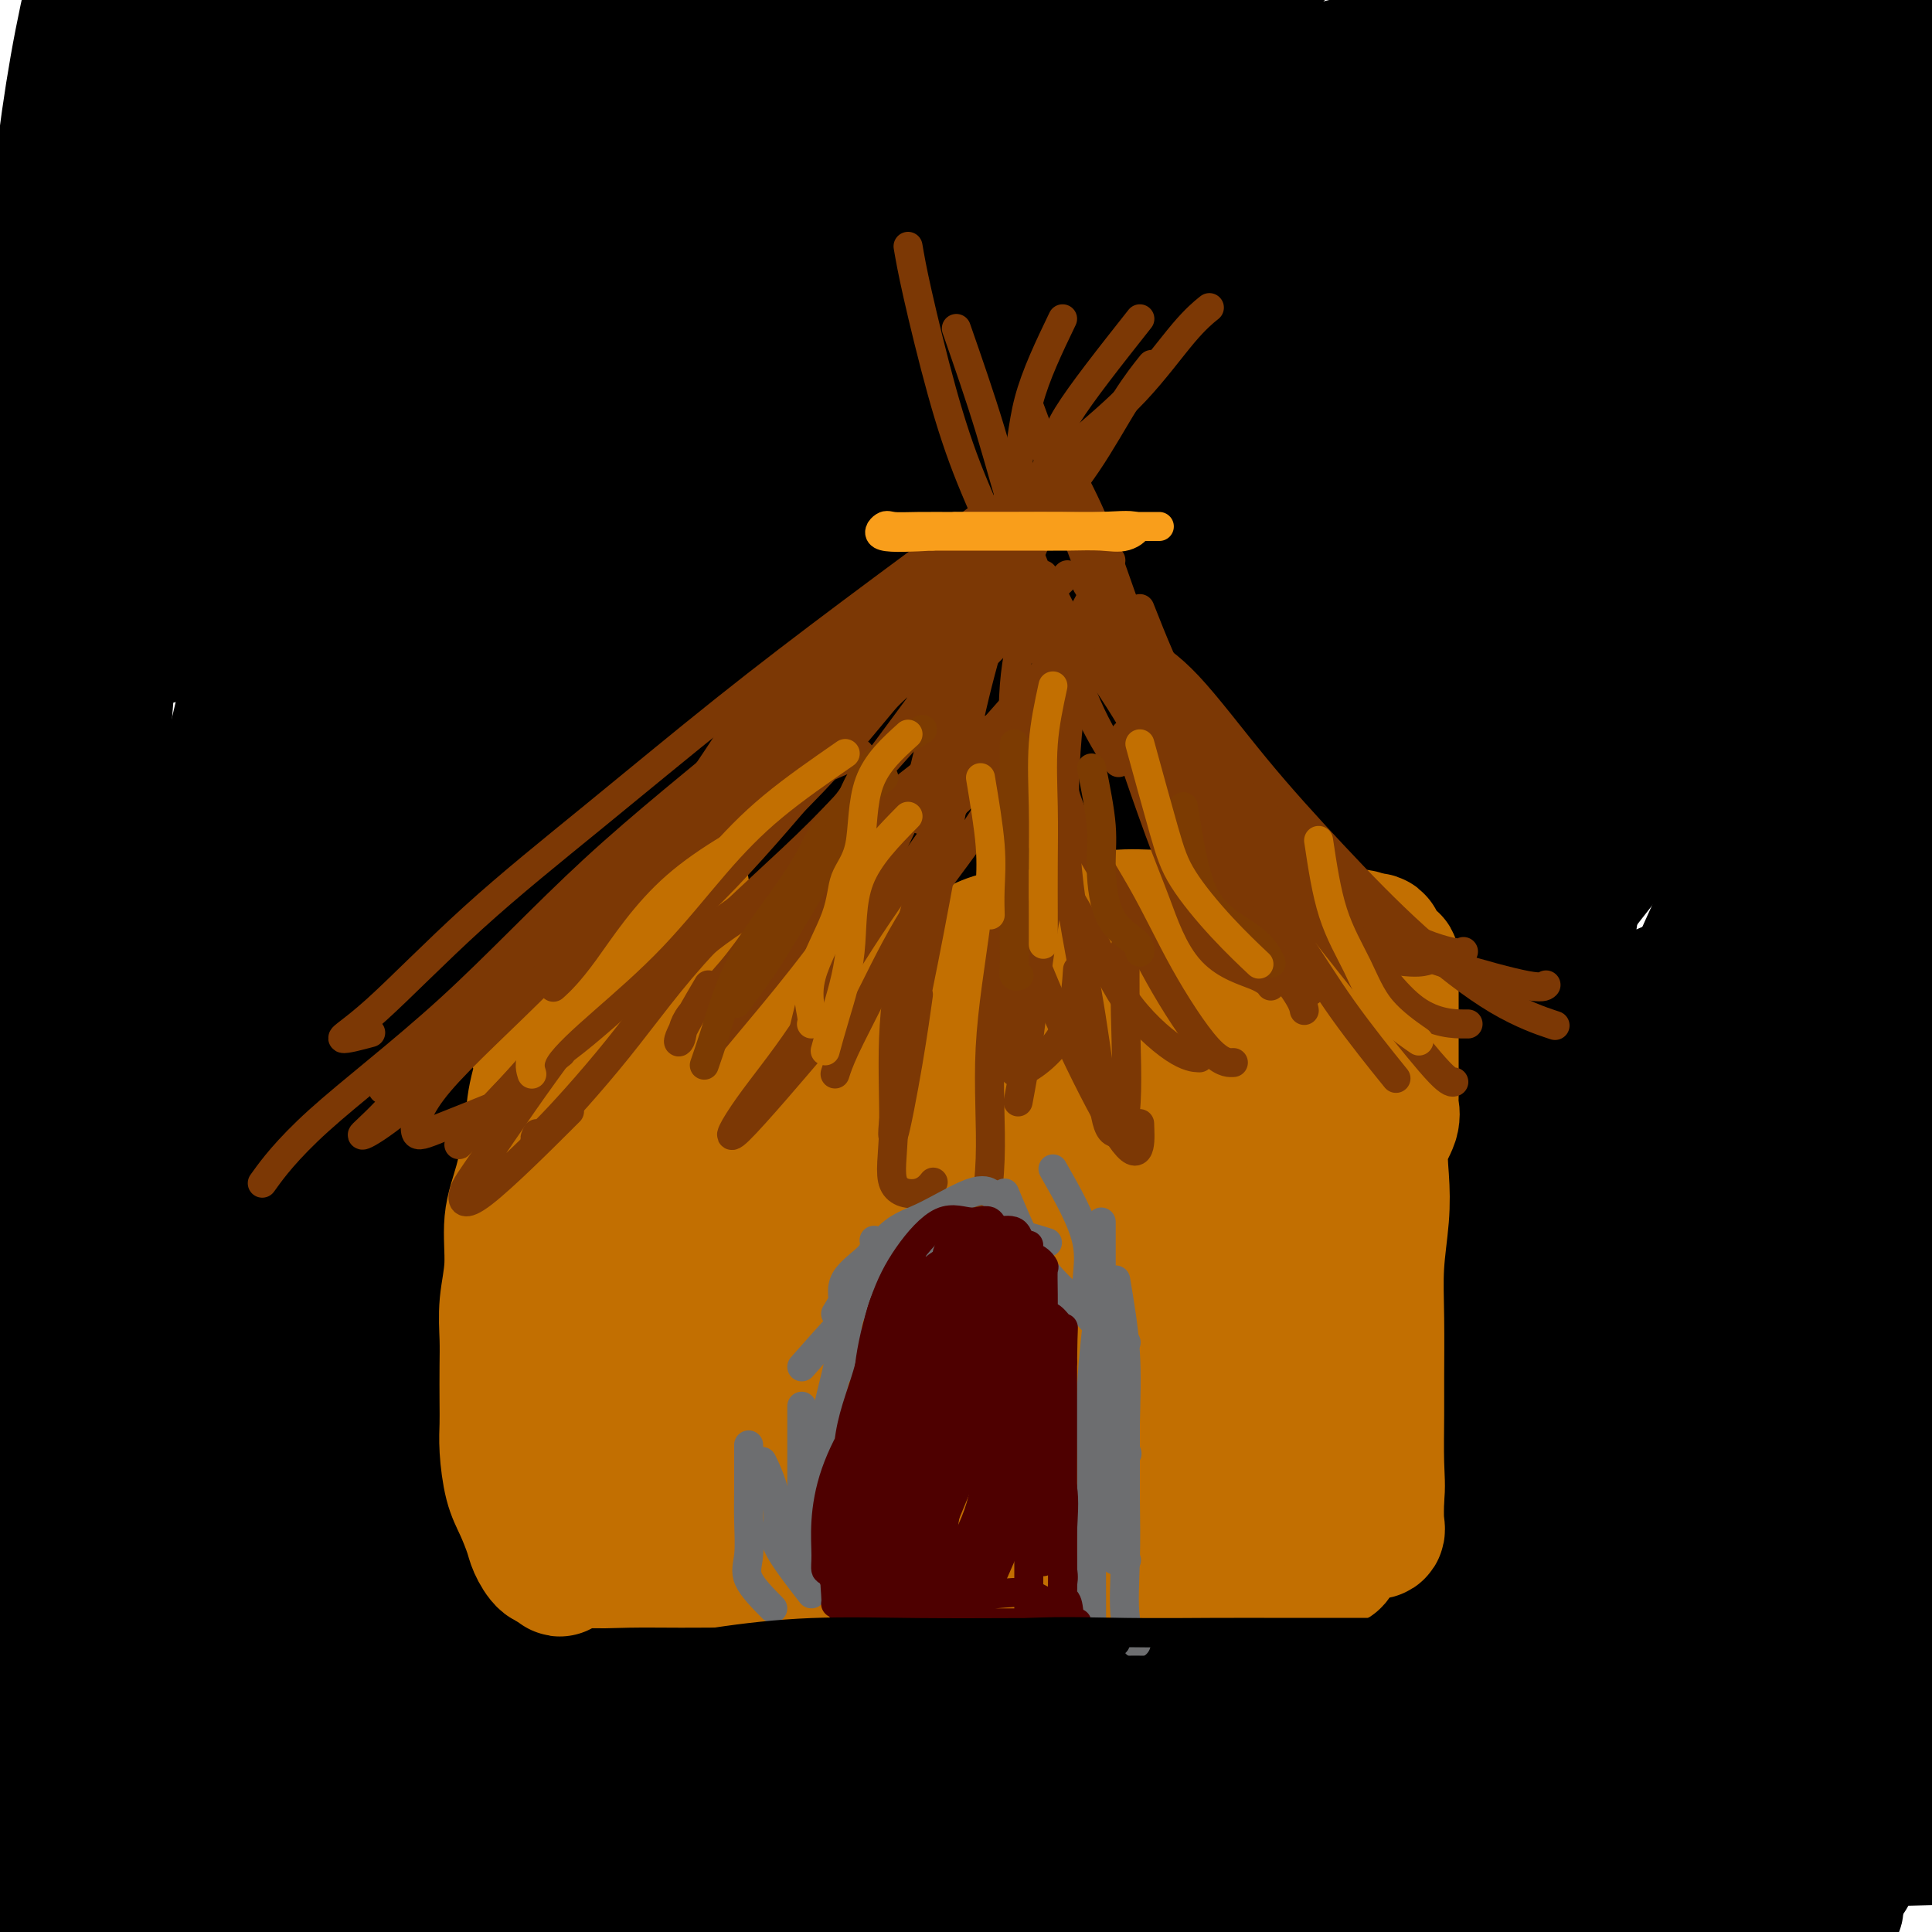 <svg viewBox='0 0 400 400' version='1.1' xmlns='http://www.w3.org/2000/svg' xmlns:xlink='http://www.w3.org/1999/xlink'><g fill='none' stroke='#C26F01' stroke-width='12' stroke-linecap='round' stroke-linejoin='round'><path d='M106,215c-1.268,0.800 -2.536,1.600 -3,4c-0.464,2.400 -0.125,6.401 0,10c0.125,3.599 0.034,6.796 0,11c-0.034,4.204 -0.011,9.416 0,15c0.011,5.584 0.010,11.540 0,17c-0.010,5.460 -0.029,10.423 0,15c0.029,4.577 0.106,8.768 0,13c-0.106,4.232 -0.396,8.507 0,12c0.396,3.493 1.479,6.205 2,8c0.521,1.795 0.479,2.672 1,3c0.521,0.328 1.603,0.108 2,0c0.397,-0.108 0.108,-0.105 0,-1c-0.108,-0.895 -0.037,-2.688 0,-4c0.037,-1.312 0.038,-2.145 0,-3c-0.038,-0.855 -0.115,-1.734 0,-3c0.115,-1.266 0.423,-2.919 0,-5c-0.423,-2.081 -1.576,-4.588 -2,-7c-0.424,-2.412 -0.119,-4.727 -1,-8c-0.881,-3.273 -2.946,-7.502 -4,-12c-1.054,-4.498 -1.095,-9.264 -1,-15c0.095,-5.736 0.327,-12.442 0,-18c-0.327,-5.558 -1.212,-9.970 -2,-15c-0.788,-5.030 -1.479,-10.679 -2,-15c-0.521,-4.321 -0.872,-7.313 -1,-10c-0.128,-2.687 -0.035,-5.070 0,-7c0.035,-1.930 0.010,-3.409 0,-3c-0.010,0.409 -0.005,2.704 0,5'/><path d='M95,202c-0.001,2.009 -0.003,4.532 0,8c0.003,3.468 0.009,7.882 0,12c-0.009,4.118 -0.035,7.939 0,13c0.035,5.061 0.130,11.361 0,18c-0.130,6.639 -0.487,13.618 0,20c0.487,6.382 1.816,12.167 3,17c1.184,4.833 2.221,8.713 3,13c0.779,4.287 1.299,8.980 2,12c0.701,3.020 1.581,4.367 2,3c0.419,-1.367 0.375,-5.449 0,-10c-0.375,-4.551 -1.081,-9.573 -2,-15c-0.919,-5.427 -2.050,-11.261 -3,-18c-0.950,-6.739 -1.719,-14.384 -2,-22c-0.281,-7.616 -0.075,-15.201 0,-23c0.075,-7.799 0.020,-15.810 0,-23c-0.020,-7.190 -0.005,-13.559 0,-18c0.005,-4.441 0.001,-6.955 0,-9c-0.001,-2.045 0.000,-3.621 0,-3c-0.000,0.621 -0.002,3.439 0,7c0.002,3.561 0.008,7.864 0,13c-0.008,5.136 -0.029,11.104 0,18c0.029,6.896 0.110,14.720 0,22c-0.110,7.280 -0.409,14.014 0,21c0.409,6.986 1.527,14.223 3,20c1.473,5.777 3.302,10.095 5,14c1.698,3.905 3.265,7.398 4,10c0.735,2.602 0.639,4.315 1,5c0.361,0.685 1.181,0.343 2,0'/><path d='M113,307c1.856,4.033 0.497,-0.383 0,-5c-0.497,-4.617 -0.133,-9.433 0,-15c0.133,-5.567 0.035,-11.884 0,-19c-0.035,-7.116 -0.008,-15.031 0,-23c0.008,-7.969 -0.005,-15.993 0,-23c0.005,-7.007 0.028,-12.996 0,-17c-0.028,-4.004 -0.106,-6.021 0,-8c0.106,-1.979 0.396,-3.919 0,-3c-0.396,0.919 -1.479,4.698 -2,10c-0.521,5.302 -0.481,12.126 -1,20c-0.519,7.874 -1.595,16.798 -2,26c-0.405,9.202 -0.137,18.682 0,27c0.137,8.318 0.142,15.473 0,21c-0.142,5.527 -0.430,9.424 0,12c0.430,2.576 1.579,3.830 2,3c0.421,-0.830 0.113,-3.743 0,-8c-0.113,-4.257 -0.031,-9.856 0,-17c0.031,-7.144 0.010,-15.833 0,-25c-0.010,-9.167 -0.008,-18.812 0,-29c0.008,-10.188 0.023,-20.918 0,-30c-0.023,-9.082 -0.082,-16.517 0,-22c0.082,-5.483 0.305,-9.013 0,-11c-0.305,-1.987 -1.140,-2.430 -2,0c-0.860,2.430 -1.746,7.734 -2,14c-0.254,6.266 0.124,13.495 0,22c-0.124,8.505 -0.750,18.287 -1,27c-0.250,8.713 -0.125,16.356 0,24'/><path d='M105,258c-0.009,15.021 0.467,16.072 1,20c0.533,3.928 1.123,10.732 2,14c0.877,3.268 2.041,3.000 3,3c0.959,0.000 1.713,0.269 2,0c0.287,-0.269 0.106,-1.074 0,-5c-0.106,-3.926 -0.137,-10.972 0,-18c0.137,-7.028 0.443,-14.040 0,-23c-0.443,-8.960 -1.635,-19.870 -2,-29c-0.365,-9.130 0.098,-16.482 0,-23c-0.098,-6.518 -0.756,-12.204 -1,-17c-0.244,-4.796 -0.073,-8.704 0,-11c0.073,-2.296 0.048,-2.982 0,-2c-0.048,0.982 -0.119,3.631 0,8c0.119,4.369 0.429,10.458 0,17c-0.429,6.542 -1.598,13.537 -2,20c-0.402,6.463 -0.037,12.393 0,18c0.037,5.607 -0.253,10.891 0,15c0.253,4.109 1.050,7.044 2,8c0.950,0.956 2.053,-0.067 3,0c0.947,0.067 1.738,1.225 2,0c0.262,-1.225 -0.005,-4.834 0,-9c0.005,-4.166 0.283,-8.890 0,-14c-0.283,-5.110 -1.127,-10.605 -2,-15c-0.873,-4.395 -1.775,-7.690 -3,-11c-1.225,-3.310 -2.773,-6.636 -4,-10c-1.227,-3.364 -2.133,-6.768 -3,-9c-0.867,-2.232 -1.695,-3.293 -2,-5c-0.305,-1.707 -0.087,-4.059 0,-6c0.087,-1.941 0.044,-3.470 0,-5'/><path d='M101,169c-2.180,-10.041 -0.631,-4.645 0,-2c0.631,2.645 0.345,2.539 0,5c-0.345,2.461 -0.747,7.488 0,13c0.747,5.512 2.645,11.510 4,17c1.355,5.490 2.167,10.473 3,15c0.833,4.527 1.687,8.599 3,12c1.313,3.401 3.084,6.132 4,8c0.916,1.868 0.977,2.873 1,2c0.023,-0.873 0.007,-3.626 0,-7c-0.007,-3.374 -0.006,-7.370 0,-12c0.006,-4.630 0.016,-9.893 0,-16c-0.016,-6.107 -0.057,-13.056 0,-19c0.057,-5.944 0.211,-10.882 0,-14c-0.211,-3.118 -0.786,-4.416 -1,-5c-0.214,-0.584 -0.066,-0.456 0,3c0.066,3.456 0.049,10.239 0,18c-0.049,7.761 -0.130,16.500 0,25c0.130,8.500 0.472,16.761 1,25c0.528,8.239 1.243,16.457 2,23c0.757,6.543 1.557,11.411 2,15c0.443,3.589 0.529,5.898 1,8c0.471,2.102 1.328,3.997 2,2c0.672,-1.997 1.160,-7.886 2,-15c0.840,-7.114 2.034,-15.454 3,-25c0.966,-9.546 1.705,-20.299 3,-31c1.295,-10.701 3.148,-21.351 5,-32'/><path d='M136,182c2.463,-19.428 2.121,-16.500 2,-16c-0.121,0.500 -0.022,-1.430 0,-2c0.022,-0.570 -0.033,0.221 0,3c0.033,2.779 0.152,7.546 0,13c-0.152,5.454 -0.576,11.595 -2,20c-1.424,8.405 -3.847,19.072 -5,30c-1.153,10.928 -1.037,22.115 -1,32c0.037,9.885 -0.006,18.469 0,25c0.006,6.531 0.060,11.010 0,15c-0.060,3.990 -0.233,7.493 0,6c0.233,-1.493 0.871,-7.981 1,-15c0.129,-7.019 -0.253,-14.568 0,-23c0.253,-8.432 1.141,-17.748 2,-28c0.859,-10.252 1.688,-21.442 2,-30c0.312,-8.558 0.105,-14.484 0,-18c-0.105,-3.516 -0.109,-4.622 0,-5c0.109,-0.378 0.330,-0.027 0,3c-0.330,3.027 -1.213,8.730 -2,15c-0.787,6.270 -1.479,13.106 -2,20c-0.521,6.894 -0.872,13.847 -1,20c-0.128,6.153 -0.034,11.505 0,16c0.034,4.495 0.009,8.133 0,10c-0.009,1.867 -0.003,1.962 0,2c0.003,0.038 0.001,0.019 0,0'/><path d='M95,325c2.136,-1.255 4.272,-2.511 6,-3c1.728,-0.489 3.047,-0.212 5,0c1.953,0.212 4.540,0.358 7,0c2.460,-0.358 4.793,-1.220 7,-2c2.207,-0.780 4.286,-1.477 6,-2c1.714,-0.523 3.061,-0.872 5,-1c1.939,-0.128 4.470,-0.034 7,0c2.530,0.034 5.060,0.009 7,0c1.940,-0.009 3.292,-0.002 5,0c1.708,0.002 3.774,0.001 6,0c2.226,-0.001 4.613,-0.000 7,0c2.387,0.000 4.774,0.000 7,0c2.226,-0.000 4.292,-0.000 6,0c1.708,0.000 3.057,0.000 5,0c1.943,-0.000 4.479,-0.000 7,0c2.521,0.000 5.026,0.000 7,0c1.974,-0.000 3.416,-0.000 5,0c1.584,0.000 3.311,0.000 5,0c1.689,-0.000 3.339,-0.000 5,0c1.661,0.000 3.331,0.000 5,0c1.669,-0.000 3.336,-0.000 5,0c1.664,0.000 3.325,0.000 5,0c1.675,-0.000 3.364,-0.000 5,0c1.636,0.000 3.220,0.000 5,0c1.780,-0.000 3.755,-0.000 5,0c1.245,0.000 1.758,0.000 3,0c1.242,-0.000 3.212,-0.000 5,0c1.788,0.000 3.394,0.000 5,0'/><path d='M253,317c19.328,-0.004 6.649,-0.015 2,0c-4.649,0.015 -1.267,0.057 1,0c2.267,-0.057 3.419,-0.214 4,0c0.581,0.214 0.592,0.797 1,1c0.408,0.203 1.212,0.026 2,0c0.788,-0.026 1.558,0.098 2,0c0.442,-0.098 0.554,-0.419 1,0c0.446,0.419 1.225,1.576 2,2c0.775,0.424 1.544,0.114 2,0c0.456,-0.114 0.598,-0.030 1,0c0.402,0.030 1.062,0.008 2,0c0.938,-0.008 2.152,-0.002 3,0c0.848,0.002 1.331,0.001 2,0c0.669,-0.001 1.526,-0.001 2,0c0.474,0.001 0.565,0.002 1,0c0.435,-0.002 1.213,-0.006 2,0c0.787,0.006 1.582,0.022 2,0c0.418,-0.022 0.459,-0.083 1,0c0.541,0.083 1.583,0.309 2,0c0.417,-0.309 0.208,-1.155 0,-2'/><path d='M288,318c3.094,-0.638 0.829,-1.232 0,-3c-0.829,-1.768 -0.222,-4.710 0,-7c0.222,-2.290 0.060,-3.929 0,-6c-0.060,-2.071 -0.016,-4.573 0,-7c0.016,-2.427 0.004,-4.777 0,-7c-0.004,-2.223 -0.001,-4.319 0,-6c0.001,-1.681 0.000,-2.948 0,-5c-0.000,-2.052 -0.001,-4.891 0,-7c0.001,-2.109 0.002,-3.490 0,-5c-0.002,-1.510 -0.008,-3.151 0,-5c0.008,-1.849 0.030,-3.908 0,-5c-0.030,-1.092 -0.114,-1.218 0,-3c0.114,-1.782 0.424,-5.220 0,-7c-0.424,-1.780 -1.581,-1.900 -2,-3c-0.419,-1.100 -0.098,-3.179 0,-5c0.098,-1.821 -0.026,-3.384 0,-5c0.026,-1.616 0.203,-3.283 0,-5c-0.203,-1.717 -0.786,-3.482 -1,-5c-0.214,-1.518 -0.057,-2.790 0,-5c0.057,-2.210 0.015,-5.359 0,-7c-0.015,-1.641 -0.004,-1.773 0,-3c0.004,-1.227 0.001,-3.550 0,-5c-0.001,-1.450 -0.000,-2.029 0,-3c0.000,-0.971 0.000,-2.334 0,-4c-0.000,-1.666 -0.000,-3.636 0,-5c0.000,-1.364 0.000,-2.122 0,-3c-0.000,-0.878 -0.000,-1.876 0,-3c0.000,-1.124 0.000,-2.373 0,-4c-0.000,-1.627 -0.000,-3.630 0,-5c0.000,-1.370 0.000,-2.106 0,-3c-0.000,-0.894 -0.000,-1.947 0,-3'/><path d='M285,169c-0.464,-23.489 -0.125,-7.712 0,-3c0.125,4.712 0.036,-1.643 0,-4c-0.036,-2.357 -0.017,-0.718 0,-1c0.017,-0.282 0.033,-2.485 0,-4c-0.033,-1.515 -0.114,-2.340 0,-3c0.114,-0.660 0.423,-1.153 0,-2c-0.423,-0.847 -1.577,-2.048 -2,-3c-0.423,-0.952 -0.113,-1.656 0,-2c0.113,-0.344 0.030,-0.329 0,-1c-0.030,-0.671 -0.008,-2.027 0,-2c0.008,0.027 0.002,1.436 0,2c-0.002,0.564 -0.001,0.282 0,0'/></g>
<g fill='none' stroke='#000000' stroke-width='28' stroke-linecap='round' stroke-linejoin='round'><path d='M193,250c-20.991,1.876 -41.982,3.753 -63,10c-21.018,6.247 -42.063,16.865 -60,27c-17.937,10.135 -32.765,19.787 -44,28c-11.235,8.213 -18.877,14.986 -23,20c-4.123,5.014 -4.726,8.269 -3,11c1.726,2.731 5.780,4.938 15,2c9.220,-2.938 23.606,-11.022 43,-20c19.394,-8.978 43.797,-18.849 67,-31c23.203,-12.151 45.207,-26.583 68,-39c22.793,-12.417 46.376,-22.819 68,-34c21.624,-11.181 41.290,-23.142 52,-29c10.710,-5.858 12.464,-5.613 12,-5c-0.464,0.613 -3.145,1.594 -17,7c-13.855,5.406 -38.885,15.236 -65,27c-26.115,11.764 -53.314,25.463 -80,39c-26.686,13.537 -52.857,26.914 -75,40c-22.143,13.086 -40.258,25.882 -53,35c-12.742,9.118 -20.112,14.560 -24,18c-3.888,3.440 -4.293,4.879 2,2c6.293,-2.879 19.283,-10.076 40,-20c20.717,-9.924 49.160,-22.574 77,-36c27.840,-13.426 55.078,-27.627 83,-40c27.922,-12.373 56.527,-22.919 80,-33c23.473,-10.081 41.813,-19.697 52,-24c10.187,-4.303 12.221,-3.293 13,-3c0.779,0.293 0.304,-0.130 -13,5c-13.304,5.130 -39.435,15.814 -67,28c-27.565,12.186 -56.564,25.875 -85,40c-28.436,14.125 -56.310,28.688 -80,42c-23.690,13.312 -43.197,25.375 -57,34c-13.803,8.625 -21.901,13.813 -30,19'/><path d='M26,370c-14.749,8.665 -8.121,3.826 -3,1c5.121,-2.826 8.736,-3.640 22,-10c13.264,-6.360 36.176,-18.266 61,-31c24.824,-12.734 51.560,-26.294 80,-37c28.440,-10.706 58.583,-18.557 85,-26c26.417,-7.443 49.106,-14.479 67,-18c17.894,-3.521 30.992,-3.528 37,-4c6.008,-0.472 4.928,-1.410 1,0c-3.928,1.410 -10.702,5.169 -31,13c-20.298,7.831 -54.119,19.733 -90,34c-35.881,14.267 -73.823,30.899 -110,48c-36.177,17.101 -70.590,34.673 -97,51c-26.410,16.327 -44.818,31.410 -53,38c-8.182,6.590 -6.138,4.686 -5,5c1.138,0.314 1.369,2.844 6,0c4.631,-2.844 13.663,-11.062 34,-24c20.337,-12.938 51.980,-30.596 85,-47c33.020,-16.404 67.417,-31.553 101,-45c33.583,-13.447 66.353,-25.192 97,-35c30.647,-9.808 59.169,-17.679 80,-23c20.831,-5.321 33.969,-8.094 33,-7c-0.969,1.094 -16.044,6.053 -38,14c-21.956,7.947 -50.791,18.880 -82,31c-31.209,12.120 -64.792,25.427 -95,38c-30.208,12.573 -57.042,24.413 -78,35c-20.958,10.587 -36.040,19.920 -48,27c-11.960,7.080 -20.797,11.906 -20,12c0.797,0.094 11.228,-4.545 28,-12c16.772,-7.455 39.886,-17.728 63,-28'/><path d='M156,370c27.651,-12.274 51.280,-22.958 77,-32c25.720,-9.042 53.532,-16.443 77,-23c23.468,-6.557 42.592,-12.269 56,-15c13.408,-2.731 21.100,-2.480 25,-2c3.900,0.480 4.009,1.189 0,4c-4.009,2.811 -12.137,7.726 -31,15c-18.863,7.274 -48.462,16.909 -79,29c-30.538,12.091 -62.014,26.639 -90,40c-27.986,13.361 -52.480,25.533 -70,35c-17.520,9.467 -28.064,16.227 -33,20c-4.936,3.773 -4.262,4.559 -3,5c1.262,0.441 3.112,0.537 15,-5c11.888,-5.537 33.814,-16.706 58,-28c24.186,-11.294 50.632,-22.712 77,-33c26.368,-10.288 52.658,-19.446 76,-27c23.342,-7.554 43.737,-13.503 59,-17c15.263,-3.497 25.395,-4.542 26,-3c0.605,1.542 -8.316,5.671 -26,13c-17.684,7.329 -44.131,17.857 -72,29c-27.869,11.143 -57.162,22.902 -82,33c-24.838,10.098 -45.222,18.537 -61,26c-15.778,7.463 -26.949,13.950 -32,17c-5.051,3.050 -3.984,2.662 -2,2c1.984,-0.662 4.883,-1.597 17,-7c12.117,-5.403 33.453,-15.272 57,-25c23.547,-9.728 49.307,-19.314 73,-28c23.693,-8.686 45.320,-16.473 65,-22c19.680,-5.527 37.414,-8.796 47,-10c9.586,-1.204 11.025,-0.344 11,0c-0.025,0.344 -1.512,0.172 -3,0'/><path d='M388,361c-4.492,2.214 -14.222,7.748 -30,15c-15.778,7.252 -37.606,16.222 -58,25c-20.394,8.778 -39.355,17.364 -55,25c-15.645,7.636 -27.972,14.321 -34,18c-6.028,3.679 -5.755,4.354 -5,5c0.755,0.646 1.992,1.265 10,-1c8.008,-2.265 22.789,-7.415 40,-14c17.211,-6.585 36.854,-14.607 54,-20c17.146,-5.393 31.794,-8.158 43,-11c11.206,-2.842 18.968,-5.762 23,-7c4.032,-1.238 4.332,-0.793 4,-1c-0.332,-0.207 -1.298,-1.064 -7,0c-5.702,1.064 -16.142,4.049 -33,8c-16.858,3.951 -40.134,8.869 -65,15c-24.866,6.131 -51.320,13.477 -79,20c-27.680,6.523 -56.584,12.225 -83,18c-26.416,5.775 -50.344,11.622 -70,15c-19.656,3.378 -35.041,4.286 -42,5c-6.959,0.714 -5.492,1.235 -5,0c0.492,-1.235 0.007,-4.225 0,-8c-0.007,-3.775 0.463,-8.333 4,-15c3.537,-6.667 10.142,-15.442 21,-25c10.858,-9.558 25.969,-19.899 45,-30c19.031,-10.101 41.982,-19.962 64,-28c22.018,-8.038 43.103,-14.252 65,-20c21.897,-5.748 44.605,-11.029 66,-14c21.395,-2.971 41.477,-3.631 59,-4c17.523,-0.369 32.487,-0.445 46,0c13.513,0.445 25.575,1.413 32,3c6.425,1.587 7.212,3.794 8,6'/><path d='M406,341c1.962,1.815 2.868,3.353 0,4c-2.868,0.647 -9.509,0.402 -20,1c-10.491,0.598 -24.832,2.039 -46,4c-21.168,1.961 -49.165,4.442 -77,8c-27.835,3.558 -55.510,8.194 -83,13c-27.490,4.806 -54.797,9.783 -77,15c-22.203,5.217 -39.302,10.673 -53,14c-13.698,3.327 -23.996,4.526 -29,6c-5.004,1.474 -4.715,3.223 -5,4c-0.285,0.777 -1.144,0.581 2,0c3.144,-0.581 10.291,-1.546 23,-5c12.709,-3.454 30.982,-9.396 52,-15c21.018,-5.604 44.783,-10.870 68,-15c23.217,-4.130 45.888,-7.124 69,-9c23.112,-1.876 46.665,-2.636 68,-3c21.335,-0.364 40.451,-0.333 58,0c17.549,0.333 33.529,0.970 45,2c11.471,1.030 18.431,2.455 22,3c3.569,0.545 3.746,0.210 2,0c-1.746,-0.210 -5.416,-0.295 -14,0c-8.584,0.295 -22.081,0.969 -41,2c-18.919,1.031 -43.261,2.417 -70,5c-26.739,2.583 -55.875,6.361 -85,11c-29.125,4.639 -58.237,10.138 -84,15c-25.763,4.862 -48.176,9.087 -66,13c-17.824,3.913 -31.058,7.512 -39,10c-7.942,2.488 -10.593,3.863 -8,4c2.593,0.137 10.429,-0.963 25,-5c14.571,-4.037 35.877,-11.011 60,-17c24.123,-5.989 51.061,-10.995 78,-16'/><path d='M181,390c40.994,-7.840 61.979,-8.439 87,-10c25.021,-1.561 54.078,-4.082 82,-5c27.922,-0.918 54.711,-0.231 75,0c20.289,0.231 34.080,0.007 41,1c6.920,0.993 6.968,3.202 4,4c-2.968,0.798 -8.953,0.185 -24,0c-15.047,-0.185 -39.158,0.059 -65,1c-25.842,0.941 -53.417,2.580 -85,5c-31.583,2.420 -67.175,5.621 -100,9c-32.825,3.379 -62.884,6.935 -90,10c-27.116,3.065 -51.289,5.638 -71,9c-19.711,3.362 -34.961,7.512 -42,9c-7.039,1.488 -5.867,0.312 -5,0c0.867,-0.312 1.429,0.240 2,0c0.571,-0.240 1.149,-1.271 6,-5c4.851,-3.729 13.974,-10.156 30,-18c16.026,-7.844 38.956,-17.106 65,-27c26.044,-9.894 55.204,-20.421 85,-30c29.796,-9.579 60.228,-18.209 87,-26c26.772,-7.791 49.884,-14.744 73,-20c23.116,-5.256 46.235,-8.815 59,-12c12.765,-3.185 15.174,-5.994 16,-7c0.826,-1.006 0.068,-0.207 -5,0c-5.068,0.207 -14.446,-0.177 -35,0c-20.554,0.177 -52.284,0.916 -85,5c-32.716,4.084 -66.418,11.512 -100,19c-33.582,7.488 -67.046,15.037 -95,23c-27.954,7.963 -50.400,16.341 -65,21c-14.600,4.659 -21.354,5.601 -25,7c-3.646,1.399 -4.185,3.257 2,0c6.185,-3.257 19.092,-11.628 32,-20'/><path d='M35,333c18.517,-8.662 47.810,-20.315 78,-33c30.190,-12.685 61.276,-26.400 93,-37c31.724,-10.600 64.087,-18.085 95,-26c30.913,-7.915 60.375,-16.261 84,-23c23.625,-6.739 41.411,-11.871 50,-14c8.589,-2.129 7.981,-1.254 8,-1c0.019,0.254 0.667,-0.114 -10,0c-10.667,0.114 -32.647,0.711 -60,5c-27.353,4.289 -60.080,12.272 -93,21c-32.920,8.728 -66.035,18.203 -97,27c-30.965,8.797 -59.781,16.918 -82,23c-22.219,6.082 -37.841,10.127 -46,12c-8.159,1.873 -8.853,1.575 -10,0c-1.147,-1.575 -2.746,-4.428 6,-10c8.746,-5.572 27.836,-13.862 52,-25c24.164,-11.138 53.403,-25.125 85,-37c31.597,-11.875 65.552,-21.638 97,-30c31.448,-8.362 60.389,-15.324 86,-21c25.611,-5.676 47.894,-10.068 59,-13c11.106,-2.932 11.037,-4.406 11,-5c-0.037,-0.594 -0.042,-0.309 -11,0c-10.958,0.309 -32.869,0.641 -64,5c-31.131,4.359 -71.482,12.746 -113,23c-41.518,10.254 -84.203,22.375 -122,35c-37.797,12.625 -70.707,25.755 -95,35c-24.293,9.245 -39.968,14.604 -45,16c-5.032,1.396 0.579,-1.172 12,-8c11.421,-6.828 28.652,-17.915 57,-32c28.348,-14.085 67.814,-31.167 106,-46c38.186,-14.833 75.093,-27.416 112,-40'/><path d='M278,134c35.409,-11.699 67.932,-20.948 95,-28c27.068,-7.052 48.682,-11.909 60,-15c11.318,-3.091 12.338,-4.417 10,-5c-2.338,-0.583 -8.036,-0.421 -23,0c-14.964,0.421 -39.193,1.103 -72,6c-32.807,4.897 -74.193,14.009 -112,24c-37.807,9.991 -72.036,20.860 -101,31c-28.964,10.140 -52.661,19.550 -69,25c-16.339,5.450 -25.318,6.939 -30,8c-4.682,1.061 -5.067,1.695 -3,0c2.067,-1.695 6.587,-5.719 23,-14c16.413,-8.281 44.718,-20.820 74,-34c29.282,-13.180 59.539,-27.000 91,-38c31.461,-11.000 64.125,-19.179 95,-26c30.875,-6.821 59.961,-12.284 80,-17c20.039,-4.716 31.032,-8.685 37,-10c5.968,-1.315 6.913,0.022 3,0c-3.913,-0.022 -12.682,-1.405 -30,0c-17.318,1.405 -43.183,5.597 -76,12c-32.817,6.403 -72.584,15.018 -112,25c-39.416,9.982 -78.480,21.331 -110,31c-31.520,9.669 -55.497,17.657 -72,22c-16.503,4.343 -25.531,5.042 -30,6c-4.469,0.958 -4.379,2.175 -1,-1c3.379,-3.175 10.047,-10.742 26,-20c15.953,-9.258 41.189,-20.208 69,-32c27.811,-11.792 58.195,-24.428 88,-35c29.805,-10.572 59.030,-19.081 83,-26c23.970,-6.919 42.684,-12.247 55,-15c12.316,-2.753 18.233,-2.929 20,-3c1.767,-0.071 -0.617,-0.035 -3,0'/><path d='M343,5c-5.418,-0.160 -17.464,-0.560 -38,3c-20.536,3.560 -49.562,11.079 -79,20c-29.438,8.921 -59.286,19.243 -86,28c-26.714,8.757 -50.292,15.947 -70,22c-19.708,6.053 -35.546,10.967 -44,13c-8.454,2.033 -9.526,1.185 -11,0c-1.474,-1.185 -3.351,-2.707 0,-7c3.351,-4.293 11.929,-11.356 23,-20c11.071,-8.644 24.635,-18.868 40,-28c15.365,-9.132 32.530,-17.171 47,-26c14.470,-8.829 26.244,-18.446 33,-24c6.756,-5.554 8.492,-7.043 10,-8c1.508,-0.957 2.787,-1.381 0,-2c-2.787,-0.619 -9.639,-1.432 -20,2c-10.361,3.432 -24.233,11.109 -38,18c-13.767,6.891 -27.431,12.996 -40,20c-12.569,7.004 -24.042,14.907 -34,23c-9.958,8.093 -18.400,16.376 -25,24c-6.600,7.624 -11.357,14.587 -13,20c-1.643,5.413 -0.174,9.274 0,14c0.174,4.726 -0.949,10.316 0,17c0.949,6.684 3.970,14.463 8,22c4.030,7.537 9.068,14.834 15,21c5.932,6.166 12.759,11.203 20,14c7.241,2.797 14.897,3.354 22,4c7.103,0.646 13.655,1.380 20,-1c6.345,-2.380 12.485,-7.875 17,-15c4.515,-7.125 7.406,-15.879 10,-27c2.594,-11.121 4.891,-24.610 8,-41c3.109,-16.390 7.031,-35.683 10,-55c2.969,-19.317 4.984,-38.659 7,-58'/><path d='M135,-22c2.556,-24.050 0.447,-27.676 0,-30c-0.447,-2.324 0.769,-3.347 0,2c-0.769,5.347 -3.522,17.062 -7,31c-3.478,13.938 -7.681,30.097 -12,47c-4.319,16.903 -8.755,34.549 -13,53c-4.245,18.451 -8.300,37.706 -13,58c-4.700,20.294 -10.046,41.626 -14,63c-3.954,21.374 -6.516,42.792 -8,63c-1.484,20.208 -1.891,39.208 -2,55c-0.109,15.792 0.079,28.375 0,38c-0.079,9.625 -0.425,16.290 0,20c0.425,3.710 1.620,4.465 2,5c0.380,0.535 -0.056,0.849 0,-2c0.056,-2.849 0.604,-8.861 0,-21c-0.604,-12.139 -2.360,-30.404 -5,-52c-2.640,-21.596 -6.163,-46.525 -8,-73c-1.837,-26.475 -1.986,-54.498 -2,-84c-0.014,-29.502 0.107,-60.482 3,-87c2.893,-26.518 8.556,-48.574 15,-68c6.444,-19.426 13.668,-36.221 19,-46c5.332,-9.779 8.771,-12.541 11,-14c2.229,-1.459 3.249,-1.614 4,0c0.751,1.614 1.233,4.998 0,14c-1.233,9.002 -4.183,23.623 -10,43c-5.817,19.377 -14.503,43.509 -22,68c-7.497,24.491 -13.804,49.341 -20,75c-6.196,25.659 -12.279,52.127 -17,78c-4.721,25.873 -8.080,51.152 -11,73c-2.920,21.848 -5.402,40.267 -7,56c-1.598,15.733 -2.314,28.781 -3,37c-0.686,8.219 -1.343,11.610 -2,15'/><path d='M13,395c-3.517,28.712 -0.810,9.992 0,1c0.810,-8.992 -0.276,-8.254 0,-16c0.276,-7.746 1.913,-23.974 3,-45c1.087,-21.026 1.622,-46.850 2,-77c0.378,-30.150 0.599,-64.628 3,-101c2.401,-36.372 6.983,-74.639 14,-108c7.017,-33.361 16.470,-61.815 25,-81c8.530,-19.185 16.137,-29.101 20,-33c3.863,-3.899 3.981,-1.780 5,0c1.019,1.780 2.940,3.219 0,10c-2.940,6.781 -10.739,18.902 -19,36c-8.261,17.098 -16.984,39.174 -25,65c-8.016,25.826 -15.325,55.403 -21,85c-5.675,29.597 -9.717,59.215 -12,86c-2.283,26.785 -2.808,50.736 -3,70c-0.192,19.264 -0.051,33.840 0,46c0.051,12.160 0.014,21.904 0,28c-0.014,6.096 -0.003,8.545 0,10c0.003,1.455 -0.003,1.915 1,0c1.003,-1.915 3.014,-6.206 4,-18c0.986,-11.794 0.947,-31.090 1,-55c0.053,-23.910 0.197,-52.434 0,-84c-0.197,-31.566 -0.735,-66.174 0,-100c0.735,-33.826 2.742,-66.869 7,-91c4.258,-24.131 10.768,-39.349 15,-48c4.232,-8.651 6.188,-10.733 8,-12c1.812,-1.267 3.480,-1.718 4,-2c0.520,-0.282 -0.108,-0.395 0,2c0.108,2.395 0.952,7.299 -2,20c-2.952,12.701 -9.701,33.200 -15,56c-5.299,22.800 -9.150,47.900 -13,73'/><path d='M15,112c-5.531,36.520 -4.357,52.322 -5,72c-0.643,19.678 -3.102,43.234 -4,65c-0.898,21.766 -0.233,41.744 0,58c0.233,16.256 0.035,28.791 0,39c-0.035,10.209 0.092,18.092 0,20c-0.092,1.908 -0.402,-2.158 0,-13c0.402,-10.842 1.517,-28.458 2,-50c0.483,-21.542 0.333,-47.008 0,-79c-0.333,-31.992 -0.849,-70.511 0,-108c0.849,-37.489 3.061,-73.950 8,-102c4.939,-28.050 12.603,-47.691 19,-61c6.397,-13.309 11.527,-20.288 15,-25c3.473,-4.712 5.289,-7.158 6,-6c0.711,1.158 0.318,5.921 -3,19c-3.318,13.079 -9.562,34.476 -15,59c-5.438,24.524 -10.069,52.175 -13,81c-2.931,28.825 -4.160,58.824 -5,86c-0.840,27.176 -1.290,51.530 0,72c1.290,20.470 4.318,37.055 8,51c3.682,13.945 8.016,25.251 12,32c3.984,6.749 7.616,8.942 10,11c2.384,2.058 3.518,3.983 6,2c2.482,-1.983 6.313,-7.872 9,-23c2.687,-15.128 4.232,-39.494 6,-72c1.768,-32.506 3.761,-73.152 9,-113c5.239,-39.848 13.724,-78.897 23,-109c9.276,-30.103 19.344,-51.258 27,-63c7.656,-11.742 12.902,-14.069 15,-14c2.098,0.069 1.049,2.535 0,5'/><path d='M145,-54c-0.124,5.357 -0.433,16.248 -5,32c-4.567,15.752 -13.391,36.364 -22,60c-8.609,23.636 -17.003,50.297 -25,78c-7.997,27.703 -15.595,56.450 -22,83c-6.405,26.550 -11.616,50.905 -15,68c-3.384,17.095 -4.943,26.929 -6,36c-1.057,9.071 -1.614,17.378 -2,17c-0.386,-0.378 -0.601,-9.440 2,-27c2.601,-17.560 8.017,-43.617 16,-74c7.983,-30.383 18.531,-65.094 32,-100c13.469,-34.906 29.857,-70.009 45,-100c15.143,-29.991 29.040,-54.871 40,-69c10.960,-14.129 18.983,-17.507 23,-20c4.017,-2.493 4.030,-4.101 2,0c-2.030,4.101 -6.101,13.910 -17,30c-10.899,16.090 -28.627,38.460 -45,66c-16.373,27.540 -31.393,60.250 -46,95c-14.607,34.750 -28.801,71.539 -40,103c-11.199,31.461 -19.404,57.593 -25,79c-5.596,21.407 -8.584,38.090 -10,47c-1.416,8.910 -1.259,10.048 -2,11c-0.741,0.952 -2.378,1.717 0,-5c2.378,-6.717 8.773,-20.917 17,-43c8.227,-22.083 18.288,-52.050 35,-86c16.712,-33.950 40.077,-71.884 63,-105c22.923,-33.116 45.405,-61.415 68,-84c22.595,-22.585 45.304,-39.456 62,-52c16.696,-12.544 27.380,-20.762 33,-25c5.620,-4.238 6.177,-4.497 4,-3c-2.177,1.497 -7.089,4.748 -12,8'/><path d='M293,-34c-9.934,7.687 -28.767,22.906 -50,45c-21.233,22.094 -44.864,51.064 -68,78c-23.136,26.936 -45.776,51.836 -65,78c-19.224,26.164 -35.031,53.590 -49,75c-13.969,21.410 -26.101,36.803 -33,45c-6.899,8.197 -8.565,9.197 -10,10c-1.435,0.803 -2.640,1.409 0,-4c2.640,-5.409 9.125,-16.833 23,-35c13.875,-18.167 35.142,-43.077 60,-71c24.858,-27.923 53.308,-58.858 82,-85c28.692,-26.142 57.626,-47.491 82,-66c24.374,-18.509 44.188,-34.179 60,-46c15.812,-11.821 27.623,-19.792 28,-20c0.377,-0.208 -10.680,7.349 -30,23c-19.320,15.651 -46.903,39.398 -75,66c-28.097,26.602 -56.709,56.061 -82,83c-25.291,26.939 -47.263,51.357 -66,73c-18.737,21.643 -34.239,40.509 -44,52c-9.761,11.491 -13.780,15.607 -16,18c-2.220,2.393 -2.639,3.065 1,0c3.639,-3.065 11.338,-9.865 27,-23c15.662,-13.135 39.287,-32.605 65,-55c25.713,-22.395 53.515,-47.713 82,-70c28.485,-22.287 57.654,-41.541 83,-59c25.346,-17.459 46.868,-33.121 60,-42c13.132,-8.879 17.872,-10.973 20,-13c2.128,-2.027 1.642,-3.987 -7,1c-8.642,4.987 -25.442,16.919 -51,34c-25.558,17.081 -59.874,39.309 -92,63c-32.126,23.691 -62.063,48.846 -92,74'/><path d='M136,195c-27.143,24.582 -49.002,49.037 -66,68c-16.998,18.963 -29.135,32.434 -35,39c-5.865,6.566 -5.457,6.225 -5,6c0.457,-0.225 0.963,-0.335 10,-8c9.037,-7.665 26.604,-22.884 50,-43c23.396,-20.116 52.619,-45.129 83,-68c30.381,-22.871 61.919,-43.600 90,-62c28.081,-18.400 52.706,-34.471 73,-46c20.294,-11.529 36.257,-18.516 44,-22c7.743,-3.484 7.267,-3.466 3,0c-4.267,3.466 -12.325,10.381 -30,24c-17.675,13.619 -44.967,33.943 -73,56c-28.033,22.057 -56.806,45.848 -82,68c-25.194,22.152 -46.809,42.667 -63,58c-16.191,15.333 -26.957,25.486 -32,30c-5.043,4.514 -4.363,3.390 -3,3c1.363,-0.390 3.410,-0.047 13,-8c9.590,-7.953 26.723,-24.202 48,-43c21.277,-18.798 46.699,-40.143 72,-60c25.301,-19.857 50.479,-38.225 72,-53c21.521,-14.775 39.383,-25.957 50,-32c10.617,-6.043 13.990,-6.948 16,-8c2.010,-1.052 2.656,-2.253 -3,2c-5.656,4.253 -17.615,13.958 -37,30c-19.385,16.042 -46.197,38.419 -70,61c-23.803,22.581 -44.596,45.366 -63,65c-18.404,19.634 -34.417,36.118 -45,48c-10.583,11.882 -15.734,19.160 -15,20c0.734,0.840 7.353,-4.760 20,-17c12.647,-12.240 31.324,-31.120 50,-50'/><path d='M208,253c23.278,-21.875 46.472,-43.064 70,-66c23.528,-22.936 47.390,-47.620 70,-68c22.610,-20.380 43.968,-36.457 57,-45c13.032,-8.543 17.739,-9.553 20,-10c2.261,-0.447 2.075,-0.333 0,4c-2.075,4.333 -6.040,12.884 -14,26c-7.960,13.116 -19.914,30.796 -31,50c-11.086,19.204 -21.303,39.932 -30,60c-8.697,20.068 -15.875,39.475 -22,59c-6.125,19.525 -11.199,39.167 -13,54c-1.801,14.833 -0.331,24.858 0,31c0.331,6.142 -0.479,8.401 1,10c1.479,1.599 5.246,2.539 7,2c1.754,-0.539 1.494,-2.557 3,-7c1.506,-4.443 4.778,-11.313 10,-26c5.222,-14.687 12.394,-37.193 19,-64c6.606,-26.807 12.646,-57.915 18,-88c5.354,-30.085 10.023,-59.146 12,-81c1.977,-21.854 1.262,-36.502 1,-45c-0.262,-8.498 -0.070,-10.848 0,-11c0.070,-0.152 0.019,1.892 0,6c-0.019,4.108 -0.005,10.278 0,20c0.005,9.722 0.001,22.996 0,40c-0.001,17.004 -0.000,37.737 0,60c0.000,22.263 0.000,46.057 0,70c-0.000,23.943 -0.000,48.034 0,68c0.000,19.966 0.000,35.805 0,49c-0.000,13.195 -0.000,23.745 -1,30c-1.000,6.255 -3.000,8.216 -4,9c-1.000,0.784 -1.000,0.392 -1,0'/><path d='M380,390c-1.727,0.209 -3.546,-3.768 -4,-14c-0.454,-10.232 0.456,-26.718 0,-48c-0.456,-21.282 -2.279,-47.358 0,-76c2.279,-28.642 8.661,-59.849 14,-90c5.339,-30.151 9.634,-59.246 15,-84c5.366,-24.754 11.801,-45.167 15,-55c3.199,-9.833 3.161,-9.084 3,-9c-0.161,0.084 -0.444,-0.496 0,2c0.444,2.496 1.614,8.067 0,18c-1.614,9.933 -6.012,24.229 -10,42c-3.988,17.771 -7.564,39.016 -10,60c-2.436,20.984 -3.730,41.707 -5,63c-1.270,21.293 -2.514,43.157 -3,63c-0.486,19.843 -0.212,37.664 0,50c0.212,12.336 0.364,19.187 0,24c-0.364,4.813 -1.243,7.589 -2,9c-0.757,1.411 -1.392,1.456 -3,1c-1.608,-0.456 -4.188,-1.414 -7,-11c-2.812,-9.586 -5.855,-27.800 -7,-50c-1.145,-22.200 -0.392,-48.385 -1,-78c-0.608,-29.615 -2.578,-62.659 1,-95c3.578,-32.341 12.703,-63.977 19,-88c6.297,-24.023 9.765,-40.431 11,-49c1.235,-8.569 0.236,-9.300 0,-10c-0.236,-0.700 0.290,-1.371 -3,3c-3.290,4.371 -10.396,13.782 -20,30c-9.604,16.218 -21.706,39.244 -35,66c-13.294,26.756 -27.780,57.244 -42,88c-14.220,30.756 -28.175,61.780 -40,90c-11.825,28.220 -21.522,53.634 -28,70c-6.478,16.366 -9.739,23.683 -13,31'/><path d='M225,343c-6.712,16.183 -2.993,6.141 -2,3c0.993,-3.141 -0.741,0.618 2,-5c2.741,-5.618 9.958,-20.612 21,-43c11.042,-22.388 25.910,-52.168 40,-86c14.090,-33.832 27.402,-71.716 45,-105c17.598,-33.284 39.481,-61.967 57,-84c17.519,-22.033 30.675,-37.416 37,-45c6.325,-7.584 5.821,-7.369 6,-7c0.179,0.369 1.042,0.890 -6,7c-7.042,6.110 -21.990,17.807 -39,38c-17.010,20.193 -36.084,48.880 -55,81c-18.916,32.120 -37.674,67.671 -53,100c-15.326,32.329 -27.220,61.435 -35,83c-7.780,21.565 -11.445,35.590 -13,42c-1.555,6.410 -0.999,5.207 0,6c0.999,0.793 2.442,3.584 8,-1c5.558,-4.584 15.231,-16.544 27,-37c11.769,-20.456 25.634,-49.410 40,-80c14.366,-30.590 29.232,-62.817 46,-91c16.768,-28.183 35.438,-52.322 49,-73c13.562,-20.678 22.017,-37.896 26,-46c3.983,-8.104 3.495,-7.094 0,-4c-3.495,3.094 -9.996,8.273 -23,23c-13.004,14.727 -32.511,39.001 -50,65c-17.489,25.999 -32.961,53.722 -48,80c-15.039,26.278 -29.646,51.111 -40,70c-10.354,18.889 -16.454,31.835 -19,41c-2.546,9.165 -1.538,14.549 -1,17c0.538,2.451 0.606,1.967 3,3c2.394,1.033 7.112,3.581 15,0c7.888,-3.581 18.944,-13.290 30,-23'/><path d='M293,272c11.953,-11.107 26.834,-27.376 42,-45c15.166,-17.624 30.616,-36.604 45,-55c14.384,-18.396 27.703,-36.207 35,-51c7.297,-14.793 8.574,-26.569 10,-32c1.426,-5.431 3.003,-4.516 0,-5c-3.003,-0.484 -10.584,-2.368 -22,7c-11.416,9.368 -26.666,29.986 -43,51c-16.334,21.014 -33.750,42.424 -49,63c-15.250,20.576 -28.332,40.319 -38,55c-9.668,14.681 -15.921,24.301 -20,30c-4.079,5.699 -5.983,7.477 -5,5c0.983,-2.477 4.854,-9.209 13,-22c8.146,-12.791 20.566,-31.640 35,-53c14.434,-21.360 30.882,-45.231 47,-68c16.118,-22.769 31.907,-44.434 47,-66c15.093,-21.566 29.492,-43.031 38,-58c8.508,-14.969 11.127,-23.441 12,-27c0.873,-3.559 -0.001,-2.206 -7,-1c-6.999,1.206 -20.124,2.264 -42,11c-21.876,8.736 -52.502,25.151 -85,42c-32.498,16.849 -66.866,34.133 -98,51c-31.134,16.867 -59.034,33.317 -83,48c-23.966,14.683 -43.998,27.598 -59,37c-15.002,9.402 -24.974,15.292 -30,18c-5.026,2.708 -5.105,2.234 -6,2c-0.895,-0.234 -2.607,-0.228 1,-5c3.607,-4.772 12.534,-14.320 30,-27c17.466,-12.680 43.472,-28.491 69,-46c25.528,-17.509 50.580,-36.717 76,-52c25.420,-15.283 51.210,-26.642 77,-38'/><path d='M283,41c22.137,-11.768 38.980,-22.188 52,-30c13.020,-7.812 22.219,-13.018 26,-15c3.781,-1.982 2.146,-0.742 0,-1c-2.146,-0.258 -4.803,-2.015 -15,1c-10.197,3.015 -27.935,10.801 -51,22c-23.065,11.199 -51.456,25.812 -79,40c-27.544,14.188 -54.241,27.950 -75,38c-20.759,10.050 -35.582,16.388 -46,20c-10.418,3.612 -16.433,4.499 -19,5c-2.567,0.501 -1.688,0.615 0,-2c1.688,-2.615 4.183,-7.960 14,-17c9.817,-9.040 26.956,-21.774 45,-36c18.044,-14.226 36.993,-29.943 56,-43c19.007,-13.057 38.072,-23.453 54,-33c15.928,-9.547 28.720,-18.243 35,-22c6.280,-3.757 6.047,-2.575 6,-3c-0.047,-0.425 0.090,-2.458 -6,0c-6.090,2.458 -18.409,9.407 -37,20c-18.591,10.593 -43.454,24.832 -67,39c-23.546,14.168 -45.775,28.266 -63,39c-17.225,10.734 -29.446,18.104 -38,23c-8.554,4.896 -13.440,7.317 -12,6c1.440,-1.317 9.208,-6.371 22,-14c12.792,-7.629 30.610,-17.831 50,-30c19.390,-12.169 40.352,-26.305 61,-38c20.648,-11.695 40.983,-20.949 60,-29c19.017,-8.051 36.716,-14.900 47,-18c10.284,-3.100 13.153,-2.450 15,-3c1.847,-0.550 2.670,-2.300 -2,0c-4.670,2.300 -14.835,8.650 -25,15'/><path d='M291,-25c-14.858,7.627 -38.503,19.196 -61,31c-22.497,11.804 -43.845,23.845 -62,32c-18.155,8.155 -33.115,12.425 -43,15c-9.885,2.575 -14.695,3.454 -17,3c-2.305,-0.454 -2.106,-2.240 -2,-5c0.106,-2.760 0.119,-6.494 5,-12c4.881,-5.506 14.630,-12.783 27,-23c12.370,-10.217 27.361,-23.375 42,-35c14.639,-11.625 28.927,-21.719 41,-31c12.073,-9.281 21.930,-17.749 27,-22c5.070,-4.251 5.352,-4.284 5,-5c-0.352,-0.716 -1.339,-2.116 -5,0c-3.661,2.116 -9.997,7.748 -23,18c-13.003,10.252 -32.672,25.122 -52,39c-19.328,13.878 -38.314,26.762 -53,38c-14.686,11.238 -25.072,20.828 -30,26c-4.928,5.172 -4.397,5.926 -5,7c-0.603,1.074 -2.340,2.468 1,0c3.340,-2.468 11.758,-8.798 24,-17c12.242,-8.202 28.308,-18.275 45,-29c16.692,-10.725 34.010,-22.102 50,-32c15.990,-9.898 30.652,-18.316 38,-23c7.348,-4.684 7.383,-5.634 5,-5c-2.383,0.634 -7.184,2.852 -23,11c-15.816,8.148 -42.647,22.226 -69,39c-26.353,16.774 -52.227,36.243 -76,53c-23.773,16.757 -45.444,30.801 -59,41c-13.556,10.199 -18.996,16.554 -20,17c-1.004,0.446 2.427,-5.015 14,-14c11.573,-8.985 31.286,-21.492 51,-34'/><path d='M66,58c22.953,-14.097 54.834,-32.341 84,-48c29.166,-15.659 55.617,-28.733 83,-42c27.383,-13.267 55.700,-26.728 77,-36c21.300,-9.272 35.584,-14.354 43,-17c7.416,-2.646 7.965,-2.857 5,0c-2.965,2.857 -9.444,8.782 -27,21c-17.556,12.218 -46.187,30.727 -73,49c-26.813,18.273 -51.806,36.308 -75,53c-23.194,16.692 -44.588,32.041 -62,45c-17.412,12.959 -30.842,23.527 -40,34c-9.158,10.473 -14.045,20.849 -16,25c-1.955,4.151 -0.977,2.075 0,0'/></g>
<g fill='none' stroke='#C26F01' stroke-width='28' stroke-linecap='round' stroke-linejoin='round'><path d='M110,214c2.113,0.428 4.226,0.855 5,3c0.774,2.145 0.207,6.006 0,10c-0.207,3.994 -0.056,8.119 0,12c0.056,3.881 0.015,7.517 0,11c-0.015,3.483 -0.004,6.813 0,10c0.004,3.187 0.001,6.232 0,10c-0.001,3.768 -0.000,8.259 0,12c0.000,3.741 -0.001,6.730 0,10c0.001,3.270 0.002,6.820 0,10c-0.002,3.180 -0.009,5.991 0,8c0.009,2.009 0.034,3.218 0,5c-0.034,1.782 -0.126,4.138 0,5c0.126,0.862 0.471,0.231 1,0c0.529,-0.231 1.243,-0.062 2,0c0.757,0.062 1.558,0.017 2,0c0.442,-0.017 0.527,-0.004 1,0c0.473,0.004 1.334,0.001 2,0c0.666,-0.001 1.135,0.001 2,0c0.865,-0.001 2.124,-0.006 3,0c0.876,0.006 1.369,0.022 3,0c1.631,-0.022 4.401,-0.083 7,0c2.599,0.083 5.028,0.309 8,0c2.972,-0.309 6.486,-1.155 10,-2'/><path d='M156,318c8.582,-0.309 9.537,-0.083 12,0c2.463,0.083 6.433,0.022 10,0c3.567,-0.022 6.729,-0.006 10,0c3.271,0.006 6.649,0.003 10,0c3.351,-0.003 6.673,-0.004 10,0c3.327,0.004 6.660,0.015 10,0c3.340,-0.015 6.689,-0.057 10,0c3.311,0.057 6.584,0.211 10,0c3.416,-0.211 6.974,-0.789 10,-1c3.026,-0.211 5.520,-0.057 8,0c2.480,0.057 4.948,0.015 7,0c2.052,-0.015 3.690,-0.004 5,0c1.310,0.004 2.291,0.001 3,0c0.709,-0.001 1.145,-0.000 2,0c0.855,0.000 2.130,-0.000 3,0c0.870,0.000 1.337,0.001 2,0c0.663,-0.001 1.523,-0.004 2,0c0.477,0.004 0.573,0.015 1,0c0.427,-0.015 1.187,-0.056 2,0c0.813,0.056 1.681,0.207 2,0c0.319,-0.207 0.091,-0.774 0,-2c-0.091,-1.226 -0.046,-3.113 0,-5'/><path d='M285,310c0.309,-2.150 0.082,-4.023 0,-7c-0.082,-2.977 -0.018,-7.056 0,-10c0.018,-2.944 -0.009,-4.753 0,-8c0.009,-3.247 0.053,-7.932 0,-12c-0.053,-4.068 -0.203,-7.519 0,-11c0.203,-3.481 0.758,-6.991 1,-10c0.242,-3.009 0.170,-5.516 0,-8c-0.170,-2.484 -0.438,-4.947 0,-7c0.438,-2.053 1.581,-3.698 2,-5c0.419,-1.302 0.112,-2.261 0,-3c-0.112,-0.739 -0.030,-1.259 0,-2c0.030,-0.741 0.008,-1.705 0,-3c-0.008,-1.295 -0.002,-2.922 0,-4c0.002,-1.078 0.001,-1.608 0,-3c-0.001,-1.392 0.000,-3.647 0,-5c-0.000,-1.353 -0.001,-1.805 0,-3c0.001,-1.195 0.002,-3.134 0,-4c-0.002,-0.866 -0.008,-0.661 0,-1c0.008,-0.339 0.032,-1.223 0,-2c-0.032,-0.777 -0.118,-1.446 0,-2c0.118,-0.554 0.439,-0.993 0,-1c-0.439,-0.007 -1.640,0.418 -2,0c-0.360,-0.418 0.120,-1.679 0,-2c-0.120,-0.321 -0.840,0.298 -1,0c-0.160,-0.298 0.240,-1.514 0,-2c-0.240,-0.486 -1.120,-0.243 -2,0'/><path d='M283,195c-1.070,-0.877 -1.244,-1.070 -2,-1c-0.756,0.070 -2.094,0.404 -3,0c-0.906,-0.404 -1.379,-1.544 -3,-2c-1.621,-0.456 -4.389,-0.227 -7,0c-2.611,0.227 -5.065,0.452 -7,0c-1.935,-0.452 -3.351,-1.580 -6,-2c-2.649,-0.420 -6.531,-0.133 -9,0c-2.469,0.133 -3.527,0.112 -6,0c-2.473,-0.112 -6.362,-0.315 -9,0c-2.638,0.315 -4.024,1.150 -6,2c-1.976,0.850 -4.540,1.716 -7,2c-2.460,0.284 -4.815,-0.015 -7,0c-2.185,0.015 -4.201,0.344 -6,1c-1.799,0.656 -3.382,1.640 -5,2c-1.618,0.360 -3.271,0.096 -5,0c-1.729,-0.096 -3.532,-0.026 -5,0c-1.468,0.026 -2.599,0.007 -4,0c-1.401,-0.007 -3.071,-0.002 -5,0c-1.929,0.002 -4.115,0.001 -6,0c-1.885,-0.001 -3.468,-0.000 -5,0c-1.532,0.000 -3.011,0.001 -5,0c-1.989,-0.001 -4.486,-0.002 -7,0c-2.514,0.002 -5.045,0.008 -7,0c-1.955,-0.008 -3.333,-0.030 -5,0c-1.667,0.030 -3.622,0.112 -5,0c-1.378,-0.112 -2.178,-0.419 -3,0c-0.822,0.419 -1.665,1.562 -3,2c-1.335,0.438 -3.162,0.169 -4,0c-0.838,-0.169 -0.687,-0.238 -1,0c-0.313,0.238 -1.089,0.782 -2,1c-0.911,0.218 -1.955,0.109 -3,0'/><path d='M125,200c-11.940,0.945 -4.289,1.806 -2,2c2.289,0.194 -0.782,-0.280 -3,0c-2.218,0.280 -3.583,1.313 -4,2c-0.417,0.687 0.112,1.029 0,1c-0.112,-0.029 -0.867,-0.428 -1,0c-0.133,0.428 0.356,1.681 0,2c-0.356,0.319 -1.558,-0.298 -2,0c-0.442,0.298 -0.125,1.512 0,2c0.125,0.488 0.059,0.250 0,1c-0.059,0.750 -0.112,2.488 0,4c0.112,1.512 0.390,2.799 0,5c-0.390,2.201 -1.448,5.317 -2,8c-0.552,2.683 -0.596,4.932 -1,8c-0.404,3.068 -1.166,6.956 -2,10c-0.834,3.044 -1.740,5.245 -2,8c-0.260,2.755 0.126,6.063 0,9c-0.126,2.937 -0.766,5.502 -1,8c-0.234,2.498 -0.063,4.927 0,7c0.063,2.073 0.019,3.790 0,6c-0.019,2.210 -0.014,4.914 0,7c0.014,2.086 0.035,3.552 0,5c-0.035,1.448 -0.126,2.876 0,5c0.126,2.124 0.471,4.944 1,7c0.529,2.056 1.244,3.346 2,5c0.756,1.654 1.553,3.670 2,5c0.447,1.330 0.543,1.973 1,3c0.457,1.027 1.273,2.436 2,3c0.727,0.564 1.363,0.282 2,0'/><path d='M115,323c1.579,3.558 0.527,0.953 1,0c0.473,-0.953 2.470,-0.254 5,0c2.530,0.254 5.592,0.064 9,0c3.408,-0.064 7.163,-0.003 11,0c3.837,0.003 7.758,-0.052 12,0c4.242,0.052 8.805,0.210 13,0c4.195,-0.210 8.022,-0.790 12,-1c3.978,-0.210 8.107,-0.052 12,0c3.893,0.052 7.552,-0.002 11,0c3.448,0.002 6.687,0.061 10,0c3.313,-0.061 6.700,-0.241 9,0c2.300,0.241 3.513,0.902 6,1c2.487,0.098 6.249,-0.366 9,0c2.751,0.366 4.490,1.562 6,2c1.510,0.438 2.792,0.117 5,0c2.208,-0.117 5.343,-0.031 7,0c1.657,0.031 1.837,0.008 3,0c1.163,-0.008 3.308,-0.000 5,0c1.692,0.000 2.929,-0.008 4,0c1.071,0.008 1.975,0.031 3,0c1.025,-0.031 2.170,-0.116 3,0c0.830,0.116 1.345,0.432 2,0c0.655,-0.432 1.449,-1.613 2,-2c0.551,-0.387 0.859,0.020 1,0c0.141,-0.020 0.115,-0.467 0,-1c-0.115,-0.533 -0.319,-1.152 0,-2c0.319,-0.848 1.159,-1.924 2,-3'/><path d='M278,317c0.961,-2.401 -0.135,-4.405 0,-7c0.135,-2.595 1.502,-5.783 2,-10c0.498,-4.217 0.128,-9.463 0,-15c-0.128,-5.537 -0.013,-11.366 0,-17c0.013,-5.634 -0.076,-11.075 0,-16c0.076,-4.925 0.316,-9.335 0,-13c-0.316,-3.665 -1.188,-6.583 -2,-9c-0.812,-2.417 -1.564,-4.331 -2,-5c-0.436,-0.669 -0.556,-0.094 -1,0c-0.444,0.094 -1.210,-0.295 -2,0c-0.790,0.295 -1.603,1.273 -3,5c-1.397,3.727 -3.379,10.202 -5,17c-1.621,6.798 -2.879,13.917 -4,21c-1.121,7.083 -2.103,14.129 -3,20c-0.897,5.871 -1.710,10.569 -2,15c-0.290,4.431 -0.058,8.597 0,9c0.058,0.403 -0.060,-2.955 0,-7c0.060,-4.045 0.297,-8.776 0,-15c-0.297,-6.224 -1.127,-13.941 0,-22c1.127,-8.059 4.212,-16.460 7,-26c2.788,-9.540 5.279,-20.221 7,-28c1.721,-7.779 2.674,-12.658 3,-15c0.326,-2.342 0.027,-2.147 0,-2c-0.027,0.147 0.219,0.247 0,2c-0.219,1.753 -0.904,5.161 -3,11c-2.096,5.839 -5.603,14.111 -9,22c-3.397,7.889 -6.685,15.397 -10,23c-3.315,7.603 -6.658,15.302 -10,23'/><path d='M241,278c-6.021,15.168 -5.074,13.587 -6,15c-0.926,1.413 -3.726,5.819 -5,7c-1.274,1.181 -1.023,-0.862 0,-5c1.023,-4.138 2.820,-10.372 6,-17c3.180,-6.628 7.745,-13.649 12,-21c4.255,-7.351 8.200,-15.032 12,-23c3.800,-7.968 7.454,-16.224 10,-22c2.546,-5.776 3.983,-9.074 5,-10c1.017,-0.926 1.614,0.519 0,3c-1.614,2.481 -5.438,5.999 -10,12c-4.562,6.001 -9.862,14.487 -15,22c-5.138,7.513 -10.113,14.053 -15,21c-4.887,6.947 -9.685,14.299 -14,20c-4.315,5.701 -8.148,9.749 -10,13c-1.852,3.251 -1.723,5.705 -1,5c0.723,-0.705 2.041,-4.570 5,-10c2.959,-5.430 7.558,-12.427 13,-20c5.442,-7.573 11.728,-15.722 17,-23c5.272,-7.278 9.531,-13.683 13,-20c3.469,-6.317 6.150,-12.544 8,-15c1.850,-2.456 2.871,-1.142 2,-1c-0.871,0.142 -3.635,-0.889 -7,1c-3.365,1.889 -7.333,6.700 -13,12c-5.667,5.300 -13.035,11.091 -20,18c-6.965,6.909 -13.529,14.937 -20,22c-6.471,7.063 -12.849,13.161 -17,18c-4.151,4.839 -6.076,8.420 -8,12'/><path d='M183,292c-7.778,9.405 -4.724,6.919 -2,5c2.724,-1.919 5.118,-3.269 10,-7c4.882,-3.731 12.252,-9.843 19,-17c6.748,-7.157 12.875,-15.358 20,-23c7.125,-7.642 15.249,-14.724 21,-21c5.751,-6.276 9.129,-11.746 12,-15c2.871,-3.254 5.236,-4.290 5,-5c-0.236,-0.710 -3.073,-1.092 -7,1c-3.927,2.092 -8.945,6.660 -15,12c-6.055,5.340 -13.148,11.454 -21,18c-7.852,6.546 -16.462,13.524 -24,20c-7.538,6.476 -14.004,12.451 -20,18c-5.996,5.549 -11.522,10.672 -15,14c-3.478,3.328 -4.909,4.860 -5,6c-0.091,1.140 1.157,1.887 4,0c2.843,-1.887 7.280,-6.409 13,-11c5.720,-4.591 12.723,-9.251 20,-15c7.277,-5.749 14.830,-12.588 22,-20c7.170,-7.412 13.958,-15.397 20,-22c6.042,-6.603 11.336,-11.824 15,-16c3.664,-4.176 5.696,-7.307 6,-9c0.304,-1.693 -1.121,-1.946 -5,0c-3.879,1.946 -10.211,6.093 -18,12c-7.789,5.907 -17.036,13.573 -27,22c-9.964,8.427 -20.644,17.615 -30,26c-9.356,8.385 -17.387,15.967 -23,22c-5.613,6.033 -8.806,10.516 -12,15'/><path d='M146,302c-5.516,6.347 -1.805,3.716 0,3c1.805,-0.716 1.705,0.483 5,0c3.295,-0.483 9.985,-2.647 17,-8c7.015,-5.353 14.354,-13.894 22,-22c7.646,-8.106 15.598,-15.778 23,-23c7.402,-7.222 14.255,-13.993 20,-20c5.745,-6.007 10.380,-11.249 13,-15c2.620,-3.751 3.223,-6.012 4,-7c0.777,-0.988 1.729,-0.703 0,-1c-1.729,-0.297 -6.139,-1.175 -12,0c-5.861,1.175 -13.171,4.405 -22,10c-8.829,5.595 -19.175,13.555 -28,21c-8.825,7.445 -16.128,14.375 -23,20c-6.872,5.625 -13.314,9.947 -17,13c-3.686,3.053 -4.616,4.839 -2,5c2.616,0.161 8.778,-1.303 15,-5c6.222,-3.697 12.504,-9.627 20,-16c7.496,-6.373 16.207,-13.189 24,-20c7.793,-6.811 14.667,-13.617 21,-20c6.333,-6.383 12.124,-12.343 15,-15c2.876,-2.657 2.838,-2.010 2,-2c-0.838,0.010 -2.474,-0.616 -7,2c-4.526,2.616 -11.941,8.473 -20,15c-8.059,6.527 -16.762,13.722 -25,20c-8.238,6.278 -16.011,11.638 -23,16c-6.989,4.362 -13.193,7.726 -17,10c-3.807,2.274 -5.217,3.458 -6,4c-0.783,0.542 -0.938,0.440 1,-2c1.938,-2.440 5.969,-7.220 10,-12'/><path d='M156,253c4.264,-3.917 9.425,-6.710 14,-11c4.575,-4.290 8.565,-10.079 13,-15c4.435,-4.921 9.315,-8.976 12,-12c2.685,-3.024 3.175,-5.016 3,-6c-0.175,-0.984 -1.016,-0.959 -5,0c-3.984,0.959 -11.111,2.852 -17,6c-5.889,3.148 -10.541,7.553 -16,12c-5.459,4.447 -11.724,8.938 -17,12c-5.276,3.062 -9.562,4.696 -12,6c-2.438,1.304 -3.027,2.279 -3,2c0.027,-0.279 0.669,-1.810 3,-5c2.331,-3.190 6.352,-8.039 10,-13c3.648,-4.961 6.924,-10.035 10,-14c3.076,-3.965 5.951,-6.822 9,-10c3.049,-3.178 6.272,-6.676 6,-6c-0.272,0.676 -4.039,5.525 -8,10c-3.961,4.475 -8.117,8.574 -12,13c-3.883,4.426 -7.492,9.178 -10,13c-2.508,3.822 -3.915,6.712 -6,10c-2.085,3.288 -4.849,6.973 -4,7c0.849,0.027 5.310,-3.603 9,-8c3.690,-4.397 6.608,-9.560 10,-15c3.392,-5.440 7.260,-11.157 10,-15c2.740,-3.843 4.354,-5.812 5,-7c0.646,-1.188 0.323,-1.594 0,-2'/><path d='M160,205c4.281,-6.352 2.484,-2.731 0,2c-2.484,4.731 -5.654,10.573 -9,17c-3.346,6.427 -6.868,13.440 -10,21c-3.132,7.560 -5.873,15.666 -8,23c-2.127,7.334 -3.641,13.894 -5,19c-1.359,5.106 -2.563,8.757 -3,11c-0.437,2.243 -0.107,3.076 0,2c0.107,-1.076 -0.010,-4.062 1,-8c1.010,-3.938 3.146,-8.827 5,-15c1.854,-6.173 3.425,-13.628 5,-20c1.575,-6.372 3.154,-11.660 4,-17c0.846,-5.340 0.958,-10.734 1,-16c0.042,-5.266 0.014,-10.406 0,-15c-0.014,-4.594 -0.014,-8.642 0,-12c0.014,-3.358 0.041,-6.025 0,-8c-0.041,-1.975 -0.150,-3.258 0,-4c0.150,-0.742 0.558,-0.942 0,2c-0.558,2.942 -2.082,9.025 -3,15c-0.918,5.975 -1.230,11.842 -2,18c-0.770,6.158 -1.997,12.609 -3,19c-1.003,6.391 -1.783,12.723 -2,19c-0.217,6.277 0.127,12.499 0,17c-0.127,4.501 -0.725,7.281 -1,10c-0.275,2.719 -0.226,5.378 0,5c0.226,-0.378 0.627,-3.792 1,-8c0.373,-4.208 0.716,-9.210 2,-15c1.284,-5.790 3.510,-12.369 5,-18c1.490,-5.631 2.245,-10.316 3,-15'/><path d='M141,234c2.603,-11.020 3.611,-10.570 4,-12c0.389,-1.430 0.159,-4.738 0,-5c-0.159,-0.262 -0.246,2.524 0,5c0.246,2.476 0.826,4.641 0,8c-0.826,3.359 -3.056,7.911 -4,12c-0.944,4.089 -0.600,7.716 -1,13c-0.400,5.284 -1.543,12.224 -2,15c-0.457,2.776 -0.229,1.388 0,0'/></g>
<g fill='none' stroke='#7C3805' stroke-width='6' stroke-linecap='round' stroke-linejoin='round'><path d='M176,131c-6.479,3.853 -12.958,7.706 -18,13c-5.042,5.294 -8.648,12.030 -13,18c-4.352,5.970 -9.450,11.172 -15,17c-5.550,5.828 -11.551,12.280 -17,18c-5.449,5.720 -10.347,10.709 -15,15c-4.653,4.291 -9.060,7.886 -12,10c-2.940,2.114 -4.411,2.747 -5,3c-0.589,0.253 -0.294,0.127 0,0'/><path d='M191,117c-5.083,4.146 -10.165,8.291 -16,14c-5.835,5.709 -12.422,12.981 -19,20c-6.578,7.019 -13.145,13.784 -20,21c-6.855,7.216 -13.996,14.883 -21,22c-7.004,7.117 -13.872,13.685 -20,20c-6.128,6.315 -11.518,12.377 -15,16c-3.482,3.623 -5.057,4.806 -5,5c0.057,0.194 1.746,-0.602 5,-3c3.254,-2.398 8.073,-6.400 10,-8c1.927,-1.600 0.964,-0.800 0,0'/><path d='M216,102c-4.769,5.303 -9.539,10.606 -16,17c-6.461,6.394 -14.615,13.879 -24,22c-9.385,8.121 -20.002,16.877 -30,25c-9.998,8.123 -19.375,15.613 -28,23c-8.625,7.387 -16.496,14.673 -23,21c-6.504,6.327 -11.640,11.696 -14,14c-2.360,2.304 -1.943,1.543 -1,1c0.943,-0.543 2.412,-0.870 3,-1c0.588,-0.130 0.294,-0.065 0,0'/><path d='M203,107c-9.122,6.723 -18.244,13.445 -27,20c-8.756,6.555 -17.147,12.942 -26,20c-8.853,7.058 -18.168,14.788 -27,22c-8.832,7.212 -17.182,13.908 -25,21c-7.818,7.092 -15.106,14.581 -20,19c-4.894,4.419 -7.395,5.767 -7,6c0.395,0.233 3.684,-0.648 5,-1c1.316,-0.352 0.658,-0.176 0,0'/><path d='M213,101c-7.752,7.207 -15.504,14.414 -25,23c-9.496,8.586 -20.735,18.551 -32,28c-11.265,9.449 -22.557,18.383 -33,28c-10.443,9.617 -20.036,19.918 -30,29c-9.964,9.082 -20.298,16.945 -27,23c-6.702,6.055 -9.772,10.301 -11,12c-1.228,1.699 -0.614,0.849 0,0'/><path d='M216,107c-6.780,6.286 -13.560,12.572 -21,20c-7.440,7.428 -15.540,15.998 -25,24c-9.460,8.002 -20.281,15.437 -30,24c-9.719,8.563 -18.336,18.255 -27,27c-8.664,8.745 -17.374,16.542 -22,22c-4.626,5.458 -5.168,8.576 -5,10c0.168,1.424 1.045,1.153 4,0c2.955,-1.153 7.987,-3.186 10,-4c2.013,-0.814 1.006,-0.407 0,0'/><path d='M221,119c-9.843,9.558 -19.686,19.117 -28,28c-8.314,8.883 -15.100,17.091 -23,25c-7.900,7.909 -16.915,15.520 -24,23c-7.085,7.480 -12.239,14.830 -18,22c-5.761,7.170 -12.128,14.161 -15,17c-2.872,2.839 -2.249,1.525 -2,1c0.249,-0.525 0.125,-0.263 0,0'/><path d='M205,129c-6.256,3.573 -12.512,7.145 -19,13c-6.488,5.855 -13.206,13.992 -20,22c-6.794,8.008 -13.662,15.886 -21,23c-7.338,7.114 -15.146,13.464 -22,20c-6.854,6.536 -12.754,13.257 -17,18c-4.246,4.743 -6.839,7.508 -8,9c-1.161,1.492 -0.889,1.709 0,1c0.889,-0.709 2.397,-2.346 3,-3c0.603,-0.654 0.302,-0.327 0,0'/><path d='M210,114c-7.307,7.010 -14.615,14.020 -22,22c-7.385,7.980 -14.848,16.930 -23,26c-8.152,9.070 -16.994,18.259 -25,27c-8.006,8.741 -15.176,17.033 -22,26c-6.824,8.967 -13.304,18.610 -17,24c-3.696,5.390 -4.609,6.527 -5,8c-0.391,1.473 -0.259,3.281 4,0c4.259,-3.281 12.645,-11.652 16,-15c3.355,-3.348 1.677,-1.674 0,0'/><path d='M210,119c-6.857,5.663 -13.713,11.326 -20,18c-6.287,6.674 -12.003,14.360 -19,22c-6.997,7.640 -15.275,15.235 -23,23c-7.725,7.765 -14.898,15.701 -22,23c-7.102,7.299 -14.132,13.961 -20,20c-5.868,6.039 -10.573,11.454 -11,12c-0.427,0.546 3.423,-3.776 8,-8c4.577,-4.224 9.879,-8.350 12,-10c2.121,-1.650 1.060,-0.825 0,0'/><path d='M203,129c-7.132,9.622 -14.263,19.243 -20,27c-5.737,7.757 -10.078,13.649 -15,21c-4.922,7.351 -10.425,16.161 -15,22c-4.575,5.839 -8.223,8.708 -10,11c-1.777,2.292 -1.682,4.006 -2,5c-0.318,0.994 -1.047,1.268 0,-1c1.047,-2.268 3.871,-7.076 5,-9c1.129,-1.924 0.565,-0.962 0,0'/><path d='M208,124c-2.840,3.222 -5.680,6.444 -8,12c-2.320,5.556 -4.119,13.446 -7,21c-2.881,7.554 -6.845,14.773 -10,22c-3.155,7.227 -5.503,14.461 -8,20c-2.497,5.539 -5.144,9.382 -7,13c-1.856,3.618 -2.923,7.013 -2,3c0.923,-4.013 3.835,-15.432 5,-20c1.165,-4.568 0.582,-2.284 0,0'/><path d='M211,112c-2.088,6.832 -4.177,13.664 -6,20c-1.823,6.336 -3.381,12.177 -5,20c-1.619,7.823 -3.300,17.628 -5,27c-1.700,9.372 -3.418,18.310 -5,26c-1.582,7.690 -3.026,14.132 -4,20c-0.974,5.868 -1.478,11.160 -1,10c0.478,-1.160 1.936,-8.774 3,-15c1.064,-6.226 1.732,-11.065 2,-13c0.268,-1.935 0.134,-0.968 0,0'/><path d='M213,126c-1.267,5.027 -2.535,10.054 -3,16c-0.465,5.946 -0.129,12.811 0,20c0.129,7.189 0.051,14.703 0,22c-0.051,7.297 -0.077,14.377 0,20c0.077,5.623 0.255,9.788 0,13c-0.255,3.212 -0.945,5.469 1,5c1.945,-0.469 6.524,-3.665 9,-8c2.476,-4.335 2.850,-9.810 3,-12c0.150,-2.190 0.075,-1.095 0,0'/><path d='M216,131c0.755,5.080 1.509,10.160 2,16c0.491,5.840 0.717,12.441 3,19c2.283,6.559 6.623,13.078 10,19c3.377,5.922 5.792,11.247 9,17c3.208,5.753 7.210,11.933 10,15c2.790,3.067 4.369,3.019 5,3c0.631,-0.019 0.316,-0.010 0,0'/><path d='M216,119c2.096,4.286 4.191,8.572 7,13c2.809,4.428 6.330,8.998 10,15c3.670,6.002 7.488,13.437 12,19c4.512,5.563 9.717,9.256 15,14c5.283,4.744 10.643,10.540 16,14c5.357,3.460 10.712,4.585 14,5c3.288,0.415 4.511,0.118 5,0c0.489,-0.118 0.245,-0.059 0,0'/><path d='M228,129c2.351,3.636 4.702,7.273 7,12c2.298,4.727 4.542,10.546 8,16c3.458,5.454 8.131,10.545 13,15c4.869,4.455 9.935,8.276 15,12c5.065,3.724 10.128,7.351 15,10c4.872,2.649 9.553,4.318 15,6c5.447,1.682 11.659,3.376 15,4c3.341,0.624 3.812,0.178 4,0c0.188,-0.178 0.094,-0.089 0,0'/><path d='M225,121c4.217,6.857 8.433,13.714 11,18c2.567,4.286 3.483,6.001 5,8c1.517,1.999 3.635,4.280 7,9c3.365,4.720 7.977,11.878 13,19c5.023,7.122 10.456,14.210 15,20c4.544,5.790 8.197,10.284 12,15c3.803,4.716 7.755,9.654 10,12c2.245,2.346 2.784,2.099 3,2c0.216,-0.099 0.108,-0.049 0,0'/><path d='M236,134c3.019,1.889 6.038,3.779 10,8c3.962,4.221 8.867,10.774 14,17c5.133,6.226 10.494,12.124 16,18c5.506,5.876 11.156,11.730 17,17c5.844,5.270 11.881,9.957 17,13c5.119,3.043 9.320,4.441 11,5c1.680,0.559 0.840,0.280 0,0'/><path d='M236,126c2.689,6.813 5.378,13.627 9,20c3.622,6.373 8.175,12.307 13,18c4.825,5.693 9.920,11.147 15,16c5.080,4.853 10.145,9.105 15,12c4.855,2.895 9.499,4.433 12,5c2.501,0.567 2.857,0.162 3,0c0.143,-0.162 0.071,-0.081 0,0'/><path d='M228,116c2.151,5.856 4.303,11.713 8,18c3.697,6.287 8.940,13.005 14,20c5.060,6.995 9.939,14.267 15,21c5.061,6.733 10.305,12.929 15,19c4.695,6.071 8.841,12.019 13,15c4.159,2.981 8.331,2.995 10,3c1.669,0.005 0.834,0.003 0,0'/><path d='M221,97c2.296,4.402 4.593,8.804 7,15c2.407,6.196 4.926,14.187 8,22c3.074,7.813 6.705,15.449 10,23c3.295,7.551 6.256,15.018 9,22c2.744,6.982 5.272,13.480 8,18c2.728,4.520 5.658,7.063 7,8c1.342,0.937 1.098,0.268 1,0c-0.098,-0.268 -0.049,-0.134 0,0'/><path d='M213,84c3.579,9.691 7.159,19.381 10,27c2.841,7.619 4.944,13.166 7,18c2.056,4.834 4.067,8.956 6,13c1.933,4.044 3.790,8.012 5,10c1.210,1.988 1.774,1.997 2,2c0.226,0.003 0.113,0.002 0,0'/><path d='M188,51c0.412,2.399 0.825,4.797 2,10c1.175,5.203 3.113,13.209 5,20c1.887,6.791 3.725,12.366 6,18c2.275,5.634 4.989,11.328 7,17c2.011,5.672 3.321,11.324 5,15c1.679,3.676 3.728,5.377 5,6c1.272,0.623 1.765,0.168 3,0c1.235,-0.168 3.210,-0.048 4,0c0.790,0.048 0.395,0.024 0,0'/><path d='M198,68c2.447,7.026 4.895,14.052 7,21c2.105,6.948 3.868,13.818 6,20c2.132,6.182 4.633,11.678 7,18c2.367,6.322 4.599,13.471 7,19c2.401,5.529 4.972,9.437 6,11c1.028,1.563 0.514,0.782 0,0'/><path d='M196,122c2.051,-2.259 4.102,-4.519 7,-8c2.898,-3.481 6.644,-8.184 10,-12c3.356,-3.816 6.322,-6.746 10,-10c3.678,-3.254 8.068,-6.831 12,-11c3.932,-4.169 7.405,-8.930 10,-12c2.595,-3.070 4.313,-4.449 5,-5c0.687,-0.551 0.344,-0.276 0,0'/><path d='M208,129c0.921,-2.326 1.841,-4.652 3,-8c1.159,-3.348 2.556,-7.718 5,-12c2.444,-4.282 5.933,-8.478 9,-13c3.067,-4.522 5.710,-9.371 8,-13c2.290,-3.629 4.226,-6.037 5,-7c0.774,-0.963 0.387,-0.482 0,0'/><path d='M220,66c-2.785,5.794 -5.570,11.587 -7,17c-1.430,5.413 -1.504,10.445 -3,16c-1.496,5.555 -4.415,11.632 -7,17c-2.585,5.368 -4.837,10.026 -7,15c-2.163,4.974 -4.236,10.262 -5,13c-0.764,2.738 -0.218,2.925 0,3c0.218,0.075 0.109,0.037 0,0'/><path d='M236,66c-6.104,7.723 -12.207,15.445 -15,20c-2.793,4.555 -2.275,5.941 -3,8c-0.725,2.059 -2.693,4.790 -5,10c-2.307,5.210 -4.951,12.898 -8,20c-3.049,7.102 -6.501,13.619 -9,20c-2.499,6.381 -4.045,12.627 -5,17c-0.955,4.373 -1.318,6.873 -1,8c0.318,1.127 1.316,0.880 3,0c1.684,-0.880 4.052,-2.394 5,-3c0.948,-0.606 0.474,-0.303 0,0'/><path d='M230,116c-3.415,6.624 -6.830,13.247 -10,18c-3.170,4.753 -6.094,7.635 -10,12c-3.906,4.365 -8.795,10.214 -14,15c-5.205,4.786 -10.726,8.509 -16,14c-5.274,5.491 -10.300,12.750 -15,19c-4.700,6.250 -9.073,11.490 -12,15c-2.927,3.510 -4.408,5.288 -5,6c-0.592,0.712 -0.296,0.356 0,0'/><path d='M211,146c-4.876,7.682 -9.752,15.365 -15,23c-5.248,7.635 -10.867,15.223 -16,23c-5.133,7.777 -9.779,15.744 -14,22c-4.221,6.256 -8.018,10.801 -11,15c-2.982,4.199 -5.149,8.054 -2,5c3.149,-3.054 11.614,-13.015 15,-17c3.386,-3.985 1.693,-1.992 0,0'/><path d='M215,144c-2.900,7.915 -5.800,15.831 -10,23c-4.200,7.169 -9.700,13.592 -14,20c-4.300,6.408 -7.400,12.800 -10,18c-2.600,5.200 -4.700,9.208 -6,12c-1.300,2.792 -1.800,4.369 -2,5c-0.200,0.631 -0.100,0.315 0,0'/><path d='M223,136c-1.121,7.959 -2.241,15.917 -3,23c-0.759,7.083 -1.156,13.290 -2,20c-0.844,6.710 -2.133,13.922 -3,20c-0.867,6.078 -1.310,11.021 -2,16c-0.690,4.979 -1.626,9.994 -2,12c-0.374,2.006 -0.187,1.003 0,0'/><path d='M225,127c-1.591,8.011 -3.182,16.021 -4,25c-0.818,8.979 -0.863,18.926 0,28c0.863,9.074 2.634,17.277 4,25c1.366,7.723 2.328,14.968 3,20c0.672,5.032 1.056,7.851 2,9c0.944,1.149 2.449,0.628 3,-4c0.551,-4.628 0.148,-13.361 0,-20c-0.148,-6.639 -0.042,-11.182 0,-13c0.042,-1.818 0.021,-0.909 0,0'/><path d='M213,144c0.959,6.014 1.918,12.028 2,17c0.082,4.972 -0.713,8.901 1,14c1.713,5.099 5.934,11.366 9,17c3.066,5.634 4.976,10.634 8,15c3.024,4.366 7.160,8.099 10,10c2.840,1.901 4.383,1.972 5,2c0.617,0.028 0.309,0.014 0,0'/><path d='M233,152c2.508,7.309 5.015,14.617 7,20c1.985,5.383 3.446,8.840 5,13c1.554,4.160 3.200,9.022 6,12c2.800,2.978 6.754,4.071 9,5c2.246,0.929 2.785,1.694 3,2c0.215,0.306 0.108,0.153 0,0'/><path d='M243,151c2.832,4.157 5.664,8.314 8,13c2.336,4.686 4.176,9.902 7,15c2.824,5.098 6.633,10.078 10,15c3.367,4.922 6.291,9.787 10,15c3.709,5.213 8.203,10.775 10,13c1.797,2.225 0.899,1.112 0,0'/><path d='M240,142c0.574,6.902 1.149,13.804 3,20c1.851,6.196 4.979,11.685 8,17c3.021,5.315 5.933,10.456 9,15c3.067,4.544 6.287,8.493 8,11c1.713,2.507 1.918,3.574 2,4c0.082,0.426 0.041,0.213 0,0'/><path d='M206,156c2.144,5.522 4.287,11.043 4,15c-0.287,3.957 -3.005,6.349 1,19c4.005,12.651 14.732,35.560 20,44c5.268,8.440 5.077,2.411 5,0c-0.077,-2.411 -0.038,-1.206 0,0'/><path d='M211,157c-0.291,4.145 -0.582,8.291 -1,14c-0.418,5.709 -0.961,12.983 -2,21c-1.039,8.017 -2.572,16.777 -3,25c-0.428,8.223 0.250,15.911 0,23c-0.250,7.089 -1.428,13.581 -2,18c-0.572,4.419 -0.539,6.767 0,5c0.539,-1.767 1.582,-7.648 2,-10c0.418,-2.352 0.209,-1.176 0,0'/><path d='M195,171c-2.610,7.835 -5.219,15.671 -7,23c-1.781,7.329 -2.733,14.153 -3,21c-0.267,6.847 0.149,13.719 0,19c-0.149,5.281 -0.865,8.972 0,11c0.865,2.028 3.310,2.392 5,2c1.690,-0.392 2.626,-1.541 3,-2c0.374,-0.459 0.187,-0.230 0,0'/><path d='M205,151c-2.862,2.302 -5.724,4.603 -10,8c-4.276,3.397 -9.966,7.888 -15,12c-5.034,4.112 -9.411,7.844 -14,11c-4.589,3.156 -9.389,5.734 -13,8c-3.611,2.266 -6.032,4.219 -7,5c-0.968,0.781 -0.484,0.391 0,0'/><path d='M198,154c-1.283,1.345 -2.566,2.691 -8,7c-5.434,4.309 -15.020,11.583 -24,18c-8.980,6.417 -17.356,11.978 -25,18c-7.644,6.022 -14.558,12.506 -20,17c-5.442,4.494 -9.412,6.998 -11,8c-1.588,1.002 -0.794,0.501 0,0'/><path d='M178,156c-5.297,2.172 -10.593,4.344 -18,8c-7.407,3.656 -16.923,8.794 -24,15c-7.077,6.206 -11.713,13.478 -15,18c-3.287,4.522 -5.225,6.292 -6,7c-0.775,0.708 -0.388,0.354 0,0'/></g>
<g fill='none' stroke='#6D6E70' stroke-width='6' stroke-linecap='round' stroke-linejoin='round'><path d='M160,333c-2.113,-2.142 -4.226,-4.285 -5,-6c-0.774,-1.715 -0.207,-3.004 0,-5c0.207,-1.996 0.056,-4.700 0,-7c-0.056,-2.300 -0.015,-4.196 0,-7c0.015,-2.804 0.004,-6.515 0,-8c-0.004,-1.485 -0.002,-0.742 0,0'/><path d='M168,330c-2.973,-3.833 -5.946,-7.665 -7,-10c-1.054,-2.335 -0.190,-3.172 0,-5c0.190,-1.828 -0.295,-4.646 -1,-7c-0.705,-2.354 -1.630,-4.244 -2,-5c-0.370,-0.756 -0.185,-0.378 0,0'/><path d='M165,322c1.268,-4.595 2.536,-9.190 3,-12c0.464,-2.810 0.125,-3.833 0,-5c-0.125,-1.167 -0.036,-2.476 0,-3c0.036,-0.524 0.018,-0.262 0,0'/><path d='M166,323c0.000,-5.673 0.000,-11.345 0,-15c0.000,-3.655 0.000,-5.292 0,-8c0.000,-2.708 -0.000,-6.488 0,-8c0.000,-1.512 0.000,-0.756 0,0'/><path d='M166,312c1.440,-5.369 2.881,-10.738 4,-15c1.119,-4.262 1.917,-7.417 3,-12c1.083,-4.583 2.452,-10.595 3,-13c0.548,-2.405 0.274,-1.202 0,0'/><path d='M176,283c-0.279,-3.984 -0.558,-7.968 -1,-11c-0.442,-3.032 -1.046,-5.112 0,-7c1.046,-1.888 3.743,-3.585 5,-5c1.257,-1.415 1.073,-2.547 1,-3c-0.073,-0.453 -0.037,-0.226 0,0'/><path d='M166,283c3.100,-3.509 6.201,-7.018 9,-10c2.799,-2.982 5.297,-5.439 8,-8c2.703,-2.561 5.612,-5.228 8,-7c2.388,-1.772 4.254,-2.649 5,-3c0.746,-0.351 0.373,-0.175 0,0'/><path d='M173,272c3.592,-5.925 7.183,-11.850 10,-15c2.817,-3.150 4.858,-3.525 8,-5c3.142,-1.475 7.384,-4.051 10,-5c2.616,-0.949 3.604,-0.271 4,0c0.396,0.271 0.198,0.136 0,0'/><path d='M190,253c4.095,0.905 8.190,1.810 11,2c2.810,0.190 4.333,-0.333 7,0c2.667,0.333 6.476,1.524 8,2c1.524,0.476 0.762,0.238 0,0'/><path d='M208,247c1.648,3.953 3.297,7.907 5,11c1.703,3.093 3.462,5.326 5,7c1.538,1.674 2.856,2.789 5,5c2.144,2.211 5.116,5.518 7,7c1.884,1.482 2.681,1.138 3,1c0.319,-0.138 0.159,-0.069 0,0'/><path d='M218,242c3.040,5.321 6.079,10.643 7,15c0.921,4.357 -0.278,7.750 0,11c0.278,3.250 2.033,6.356 3,10c0.967,3.644 1.145,7.827 2,12c0.855,4.173 2.387,8.335 3,10c0.613,1.665 0.306,0.832 0,0'/><path d='M228,253c0.004,8.521 0.007,17.042 0,22c-0.007,4.958 -0.026,6.351 0,8c0.026,1.649 0.096,3.552 0,7c-0.096,3.448 -0.358,8.441 0,13c0.358,4.559 1.336,8.686 2,12c0.664,3.314 1.013,5.816 1,7c-0.013,1.184 -0.388,1.049 0,1c0.388,-0.049 1.539,-0.014 2,0c0.461,0.014 0.230,0.007 0,0'/><path d='M231,265c0.844,5.014 1.688,10.027 2,15c0.312,4.973 0.091,9.904 0,15c-0.091,5.096 -0.052,10.357 0,15c0.052,4.643 0.117,8.667 0,13c-0.117,4.333 -0.416,8.974 0,12c0.416,3.026 1.547,4.436 2,5c0.453,0.564 0.226,0.282 0,0'/><path d='M228,267c-0.845,7.001 -1.691,14.002 -2,20c-0.309,5.998 -0.083,10.994 0,16c0.083,5.006 0.022,10.021 0,15c-0.022,4.979 -0.006,9.922 0,14c0.006,4.078 0.002,7.290 0,9c-0.002,1.710 -0.000,1.917 0,2c0.000,0.083 0.000,0.041 0,0'/><path d='M233,285c0.000,5.713 0.000,11.426 0,15c0.000,3.574 -0.000,5.010 0,7c0.000,1.990 0.000,4.536 0,6c-0.000,1.464 -0.000,1.847 0,2c0.000,0.153 0.000,0.077 0,0'/></g>
<g fill='none' stroke='#4E0000' stroke-width='6' stroke-linecap='round' stroke-linejoin='round'><path d='M203,283c-3.547,-1.048 -7.094,-2.097 -10,0c-2.906,2.097 -5.171,7.338 -7,12c-1.829,4.662 -3.224,8.745 -5,13c-1.776,4.255 -3.934,8.682 -5,12c-1.066,3.318 -1.039,5.529 -1,7c0.039,1.471 0.091,2.204 0,3c-0.091,0.796 -0.325,1.657 1,0c1.325,-1.657 4.207,-5.830 7,-10c2.793,-4.170 5.496,-8.335 8,-13c2.504,-4.665 4.811,-9.830 7,-14c2.189,-4.170 4.262,-7.345 5,-10c0.738,-2.655 0.143,-4.790 0,-6c-0.143,-1.210 0.167,-1.496 0,-2c-0.167,-0.504 -0.809,-1.226 -3,0c-2.191,1.226 -5.931,4.398 -9,8c-3.069,3.602 -5.469,7.632 -8,12c-2.531,4.368 -5.194,9.073 -7,13c-1.806,3.927 -2.754,7.077 -3,10c-0.246,2.923 0.211,5.621 0,7c-0.211,1.379 -1.090,1.441 0,2c1.090,0.559 4.150,1.616 7,0c2.850,-1.616 5.492,-5.904 8,-10c2.508,-4.096 4.882,-7.998 7,-12c2.118,-4.002 3.980,-8.104 6,-12c2.020,-3.896 4.198,-7.587 5,-11c0.802,-3.413 0.229,-6.546 0,-9c-0.229,-2.454 -0.115,-4.227 0,-6'/><path d='M206,267c0.103,-2.663 0.359,-1.820 -1,-2c-1.359,-0.180 -4.333,-1.384 -7,0c-2.667,1.384 -5.026,5.357 -8,10c-2.974,4.643 -6.561,9.956 -9,15c-2.439,5.044 -3.729,9.818 -5,15c-1.271,5.182 -2.522,10.771 -3,15c-0.478,4.229 -0.184,7.097 0,8c0.184,0.903 0.257,-0.160 2,0c1.743,0.160 5.157,1.545 8,0c2.843,-1.545 5.115,-6.018 8,-11c2.885,-4.982 6.382,-10.472 9,-15c2.618,-4.528 4.356,-8.092 6,-12c1.644,-3.908 3.195,-8.159 4,-12c0.805,-3.841 0.864,-7.271 1,-10c0.136,-2.729 0.348,-4.758 0,-6c-0.348,-1.242 -1.257,-1.698 -3,-2c-1.743,-0.302 -4.320,-0.450 -7,2c-2.680,2.450 -5.464,7.499 -8,13c-2.536,5.501 -4.824,11.452 -7,17c-2.176,5.548 -4.240,10.691 -5,16c-0.760,5.309 -0.217,10.784 0,15c0.217,4.216 0.108,7.171 0,9c-0.108,1.829 -0.215,2.530 0,3c0.215,0.470 0.750,0.709 2,0c1.250,-0.709 3.213,-2.367 5,-5c1.787,-2.633 3.397,-6.241 5,-10c1.603,-3.759 3.200,-7.670 5,-12c1.800,-4.330 3.802,-9.078 5,-13c1.198,-3.922 1.592,-7.017 2,-10c0.408,-2.983 0.831,-5.852 1,-8c0.169,-2.148 0.085,-3.574 0,-5'/><path d='M206,272c1.325,-6.045 0.637,-3.159 0,-2c-0.637,1.159 -1.222,0.589 -3,0c-1.778,-0.589 -4.749,-1.198 -7,0c-2.251,1.198 -3.781,4.203 -6,8c-2.219,3.797 -5.125,8.387 -7,14c-1.875,5.613 -2.718,12.249 -3,18c-0.282,5.751 -0.002,10.617 0,15c0.002,4.383 -0.276,8.284 0,11c0.276,2.716 1.104,4.248 3,5c1.896,0.752 4.860,0.723 8,0c3.140,-0.723 6.457,-2.141 9,-5c2.543,-2.859 4.312,-7.157 6,-11c1.688,-3.843 3.294,-7.229 4,-12c0.706,-4.771 0.512,-10.926 1,-16c0.488,-5.074 1.658,-9.067 2,-14c0.342,-4.933 -0.144,-10.805 0,-15c0.144,-4.195 0.917,-6.714 0,-8c-0.917,-1.286 -3.524,-1.338 -5,-2c-1.476,-0.662 -1.821,-1.932 -3,0c-1.179,1.932 -3.191,7.068 -5,12c-1.809,4.932 -3.415,9.660 -5,15c-1.585,5.340 -3.149,11.291 -4,17c-0.851,5.709 -0.988,11.174 -1,16c-0.012,4.826 0.100,9.012 0,12c-0.100,2.988 -0.413,4.777 0,6c0.413,1.223 1.553,1.881 3,2c1.447,0.119 3.203,-0.300 5,-3c1.797,-2.700 3.636,-7.683 5,-12c1.364,-4.317 2.252,-7.970 3,-13c0.748,-5.030 1.357,-11.437 2,-17c0.643,-5.563 1.322,-10.281 2,-15'/><path d='M210,278c1.037,-9.077 0.129,-9.270 0,-10c-0.129,-0.730 0.520,-1.997 0,-3c-0.520,-1.003 -2.210,-1.743 -4,0c-1.790,1.743 -3.681,5.968 -5,10c-1.319,4.032 -2.068,7.871 -3,12c-0.932,4.129 -2.048,8.549 -3,13c-0.952,4.451 -1.741,8.933 -2,13c-0.259,4.067 0.010,7.718 0,10c-0.010,2.282 -0.301,3.194 0,4c0.301,0.806 1.195,1.507 2,1c0.805,-0.507 1.522,-2.220 3,-5c1.478,-2.780 3.716,-6.626 5,-11c1.284,-4.374 1.612,-9.277 2,-14c0.388,-4.723 0.835,-9.267 1,-13c0.165,-3.733 0.048,-6.655 0,-10c-0.048,-3.345 -0.026,-7.112 0,-10c0.026,-2.888 0.055,-4.898 0,-7c-0.055,-2.102 -0.195,-4.295 -1,-5c-0.805,-0.705 -2.276,0.079 -4,0c-1.724,-0.079 -3.702,-1.022 -6,0c-2.298,1.022 -4.917,4.008 -7,7c-2.083,2.992 -3.630,5.991 -5,10c-1.370,4.009 -2.563,9.029 -3,13c-0.437,3.971 -0.118,6.893 0,10c0.118,3.107 0.034,6.399 0,10c-0.034,3.601 -0.020,7.512 0,10c0.020,2.488 0.044,3.555 0,5c-0.044,1.445 -0.155,3.270 0,4c0.155,0.730 0.578,0.365 1,0'/><path d='M181,322c0.178,5.668 0.124,0.337 0,-2c-0.124,-2.337 -0.319,-1.681 0,-2c0.319,-0.319 1.153,-1.614 2,-3c0.847,-1.386 1.707,-2.862 2,-5c0.293,-2.138 0.017,-4.939 1,-7c0.983,-2.061 3.224,-3.384 4,-5c0.776,-1.616 0.088,-3.526 0,-6c-0.088,-2.474 0.425,-5.511 1,-7c0.575,-1.489 1.210,-1.431 2,-3c0.790,-1.569 1.733,-4.766 2,-7c0.267,-2.234 -0.143,-3.506 0,-5c0.143,-1.494 0.839,-3.209 1,-5c0.161,-1.791 -0.212,-3.656 0,-5c0.212,-1.344 1.009,-2.167 2,-3c0.991,-0.833 2.175,-1.678 3,-2c0.825,-0.322 1.291,-0.123 2,0c0.709,0.123 1.662,0.169 3,0c1.338,-0.169 3.062,-0.555 4,0c0.938,0.555 1.088,2.049 1,3c-0.088,0.951 -0.416,1.359 0,2c0.416,0.641 1.576,1.513 2,2c0.424,0.487 0.114,0.587 0,1c-0.114,0.413 -0.030,1.138 0,2c0.030,0.862 0.008,1.860 0,3c-0.008,1.140 -0.002,2.422 0,4c0.002,1.578 0.001,3.451 0,6c-0.001,2.549 -0.000,5.775 0,9'/><path d='M213,287c0.000,5.594 0.000,7.077 0,10c-0.000,2.923 -0.000,7.284 0,11c0.000,3.716 0.000,6.788 0,10c-0.000,3.212 -0.000,6.564 0,9c0.000,2.436 0.000,3.956 0,5c-0.000,1.044 -0.000,1.611 0,1c0.000,-0.611 0.000,-2.399 0,-5c-0.000,-2.601 -0.000,-6.013 0,-10c0.000,-3.987 0.000,-8.549 0,-13c-0.000,-4.451 -0.000,-8.791 0,-13c0.000,-4.209 0.001,-8.288 0,-12c-0.001,-3.712 -0.002,-7.056 0,-10c0.002,-2.944 0.007,-5.489 0,-8c-0.007,-2.511 -0.028,-4.987 0,-4c0.028,0.987 0.104,5.437 0,9c-0.104,3.563 -0.388,6.239 0,10c0.388,3.761 1.449,8.608 2,13c0.551,4.392 0.593,8.329 1,13c0.407,4.671 1.181,10.076 2,14c0.819,3.924 1.684,6.366 2,8c0.316,1.634 0.085,2.459 0,3c-0.085,0.541 -0.023,0.797 0,-1c0.023,-1.797 0.006,-5.647 0,-10c-0.006,-4.353 -0.002,-9.211 0,-14c0.002,-4.789 0.000,-9.511 0,-13c-0.000,-3.489 -0.000,-5.744 0,-8'/><path d='M220,282c0.093,-8.594 0.326,-7.079 0,-7c-0.326,0.079 -1.211,-1.278 -2,-2c-0.789,-0.722 -1.480,-0.811 -2,0c-0.520,0.811 -0.868,2.520 -1,5c-0.132,2.480 -0.050,5.729 0,10c0.050,4.271 0.066,9.564 0,14c-0.066,4.436 -0.214,8.016 0,11c0.214,2.984 0.789,5.372 1,7c0.211,1.628 0.056,2.498 0,3c-0.056,0.502 -0.015,0.638 0,-1c0.015,-1.638 0.004,-5.049 0,-9c-0.004,-3.951 -0.002,-8.443 0,-13c0.002,-4.557 0.002,-9.181 0,-13c-0.002,-3.819 -0.006,-6.835 0,-10c0.006,-3.165 0.022,-6.480 0,-9c-0.022,-2.520 -0.082,-4.245 0,-5c0.082,-0.755 0.307,-0.538 0,-1c-0.307,-0.462 -1.145,-1.602 -3,-2c-1.855,-0.398 -4.725,-0.055 -7,0c-2.275,0.055 -3.954,-0.180 -6,0c-2.046,0.180 -4.457,0.774 -7,3c-2.543,2.226 -5.217,6.083 -7,10c-1.783,3.917 -2.674,7.895 -3,12c-0.326,4.105 -0.088,8.336 0,13c0.088,4.664 0.025,9.761 0,14c-0.025,4.239 -0.013,7.619 0,11'/><path d='M183,323c0.313,8.211 1.097,9.740 2,12c0.903,2.260 1.927,5.251 3,8c1.073,2.749 2.197,5.255 3,7c0.803,1.745 1.287,2.728 2,3c0.713,0.272 1.655,-0.168 2,-2c0.345,-1.832 0.094,-5.055 0,-8c-0.094,-2.945 -0.032,-5.613 0,-8c0.032,-2.387 0.033,-4.494 0,-7c-0.033,-2.506 -0.100,-5.410 0,-8c0.100,-2.590 0.366,-4.867 1,-8c0.634,-3.133 1.634,-7.122 2,-10c0.366,-2.878 0.096,-4.645 0,-7c-0.096,-2.355 -0.020,-5.296 0,-7c0.020,-1.704 -0.016,-2.170 0,-3c0.016,-0.830 0.084,-2.025 0,-3c-0.084,-0.975 -0.321,-1.729 0,-2c0.321,-0.271 1.199,-0.059 2,0c0.801,0.059 1.525,-0.035 3,0c1.475,0.035 3.700,0.198 5,0c1.300,-0.198 1.677,-0.755 3,0c1.323,0.755 3.594,2.824 5,5c1.406,2.176 1.946,4.458 2,7c0.054,2.542 -0.378,5.343 0,8c0.378,2.657 1.564,5.172 2,8c0.436,2.828 0.120,5.971 0,9c-0.120,3.029 -0.046,5.944 0,8c0.046,2.056 0.064,3.252 0,5c-0.064,1.748 -0.210,4.048 0,5c0.210,0.952 0.774,0.558 1,0c0.226,-0.558 0.113,-1.279 0,-2'/><path d='M221,333c0.588,6.084 0.557,0.794 0,-1c-0.557,-1.794 -1.639,-0.090 -3,0c-1.361,0.090 -3.000,-1.432 -5,-2c-2.000,-0.568 -4.362,-0.181 -7,0c-2.638,0.181 -5.551,0.155 -8,0c-2.449,-0.155 -4.433,-0.441 -7,0c-2.567,0.441 -5.717,1.609 -8,2c-2.283,0.391 -3.698,0.005 -5,0c-1.302,-0.005 -2.492,0.370 -3,1c-0.508,0.630 -0.335,1.513 0,2c0.335,0.487 0.833,0.577 3,1c2.167,0.423 6.005,1.180 10,2c3.995,0.820 8.148,1.705 12,2c3.852,0.295 7.404,0.002 10,0c2.596,-0.002 4.235,0.287 6,0c1.765,-0.287 3.655,-1.149 5,-2c1.345,-0.851 2.143,-1.692 2,-2c-0.143,-0.308 -1.228,-0.083 -2,0c-0.772,0.083 -1.231,0.022 -3,0c-1.769,-0.022 -4.849,-0.007 -7,0c-2.151,0.007 -3.374,0.006 -5,0c-1.626,-0.006 -3.655,-0.016 -6,0c-2.345,0.016 -5.007,0.057 -7,0c-1.993,-0.057 -3.318,-0.211 -5,-1c-1.682,-0.789 -3.722,-2.212 -5,-3c-1.278,-0.788 -1.794,-0.939 -2,-2c-0.206,-1.061 -0.103,-3.030 0,-5'/><path d='M181,325c-0.015,-1.128 -0.051,-1.449 0,-3c0.051,-1.551 0.189,-4.333 0,-7c-0.189,-2.667 -0.704,-5.219 0,-8c0.704,-2.781 2.627,-5.793 4,-9c1.373,-3.207 2.196,-6.610 3,-10c0.804,-3.390 1.591,-6.766 2,-10c0.409,-3.234 0.442,-6.326 1,-8c0.558,-1.674 1.640,-1.928 2,-3c0.360,-1.072 -0.003,-2.960 0,-2c0.003,0.960 0.374,4.769 0,8c-0.374,3.231 -1.491,5.886 -3,9c-1.509,3.114 -3.409,6.689 -5,10c-1.591,3.311 -2.871,6.358 -4,10c-1.129,3.642 -2.106,7.880 -3,11c-0.894,3.120 -1.705,5.123 -2,7c-0.295,1.877 -0.073,3.627 0,5c0.073,1.373 -0.002,2.369 0,2c0.002,-0.369 0.080,-2.101 0,-4c-0.080,-1.899 -0.317,-3.963 0,-6c0.317,-2.037 1.188,-4.047 2,-7c0.812,-2.953 1.566,-6.849 2,-10c0.434,-3.151 0.547,-5.557 1,-8c0.453,-2.443 1.245,-4.923 2,-7c0.755,-2.077 1.472,-3.752 2,-5c0.528,-1.248 0.865,-2.071 1,-2c0.135,0.071 0.067,1.035 0,2'/><path d='M186,280c1.098,-5.735 -1.155,2.427 -3,7c-1.845,4.573 -3.280,5.559 -5,8c-1.720,2.441 -3.726,6.339 -5,10c-1.274,3.661 -1.817,7.087 -2,10c-0.183,2.913 -0.007,5.315 0,7c0.007,1.685 -0.155,2.655 0,3c0.155,0.345 0.629,0.065 2,0c1.371,-0.065 3.641,0.084 5,-2c1.359,-2.084 1.808,-6.401 3,-10c1.192,-3.599 3.128,-6.478 4,-10c0.872,-3.522 0.679,-7.686 1,-11c0.321,-3.314 1.155,-5.778 2,-9c0.845,-3.222 1.702,-7.201 2,-10c0.298,-2.799 0.038,-4.418 0,-6c-0.038,-1.582 0.147,-3.127 0,-4c-0.147,-0.873 -0.626,-1.072 -2,0c-1.374,1.072 -3.644,3.416 -5,7c-1.356,3.584 -1.799,8.406 -3,13c-1.201,4.594 -3.159,8.958 -4,14c-0.841,5.042 -0.565,10.763 -1,15c-0.435,4.237 -1.580,6.991 -2,10c-0.420,3.009 -0.113,6.272 0,8c0.113,1.728 0.032,1.922 0,2c-0.032,0.078 -0.016,0.039 0,0'/></g>
<g fill='none' stroke='#000000' stroke-width='6' stroke-linecap='round' stroke-linejoin='round'><path d='M123,363c5.066,-1.309 10.131,-2.617 15,-3c4.869,-0.383 9.540,0.160 15,0c5.460,-0.160 11.708,-1.024 18,-2c6.292,-0.976 12.627,-2.065 19,-3c6.373,-0.935 12.784,-1.715 20,-2c7.216,-0.285 15.236,-0.076 23,0c7.764,0.076 15.272,0.020 22,0c6.728,-0.020 12.678,-0.005 18,0c5.322,0.005 10.017,0.001 12,0c1.983,-0.001 1.255,-0.000 1,0c-0.255,0.000 -0.037,0.000 -3,0c-2.963,-0.000 -9.107,-0.000 -15,0c-5.893,0.000 -11.536,0.000 -18,0c-6.464,-0.000 -13.751,-0.000 -20,0c-6.249,0.000 -11.462,0.000 -17,0c-5.538,-0.000 -11.402,-0.000 -17,0c-5.598,0.000 -10.931,0.000 -16,0c-5.069,-0.000 -9.876,-0.000 -15,0c-5.124,0.000 -10.566,0.000 -14,0c-3.434,-0.000 -4.860,-0.000 -6,0c-1.140,0.000 -1.992,0.000 -2,0c-0.008,-0.000 0.829,-0.000 3,0c2.171,0.000 5.675,0.000 10,0c4.325,-0.000 9.472,-0.000 15,0c5.528,0.000 11.438,0.000 17,0c5.562,-0.000 10.778,-0.000 17,0c6.222,0.000 13.451,0.000 20,0c6.549,-0.000 12.417,0.000 18,0c5.583,0.000 10.881,0.000 15,0c4.119,0.000 7.060,0.000 10,0'/><path d='M268,353c20.028,0.000 8.599,0.000 3,0c-5.599,-0.000 -5.366,-0.001 -8,0c-2.634,0.001 -8.133,0.002 -13,0c-4.867,-0.002 -9.100,-0.007 -14,0c-4.900,0.007 -10.465,0.026 -15,0c-4.535,-0.026 -8.039,-0.098 -13,0c-4.961,0.098 -11.378,0.366 -17,0c-5.622,-0.366 -10.448,-1.366 -16,-2c-5.552,-0.634 -11.828,-0.902 -17,-1c-5.172,-0.098 -9.239,-0.026 -13,0c-3.761,0.026 -7.216,0.007 -9,0c-1.784,-0.007 -1.895,-0.002 -1,0c0.895,0.002 2.797,0.001 5,0c2.203,-0.001 4.706,-0.000 8,0c3.294,0.000 7.379,0.000 12,0c4.621,-0.000 9.779,-0.000 15,0c5.221,0.000 10.506,0.000 16,0c5.494,-0.000 11.197,-0.000 17,0c5.803,0.000 11.705,0.000 18,0c6.295,-0.000 12.982,-0.000 19,0c6.018,0.000 11.367,0.000 16,0c4.633,-0.000 8.551,-0.000 12,0c3.449,0.000 6.430,0.000 7,0c0.570,-0.000 -1.270,-0.000 -4,0c-2.730,0.000 -6.352,0.000 -10,0c-3.648,-0.000 -7.324,-0.000 -11,0'/><path d='M255,350c-6.277,-0.486 -9.469,-1.699 -14,-2c-4.531,-0.301 -10.399,0.312 -16,0c-5.601,-0.312 -10.934,-1.548 -17,-2c-6.066,-0.452 -12.864,-0.121 -20,0c-7.136,0.121 -14.608,0.033 -22,0c-7.392,-0.033 -14.702,-0.009 -21,0c-6.298,0.009 -11.582,0.003 -17,0c-5.418,-0.003 -10.970,-0.003 -15,0c-4.030,0.003 -6.537,0.010 -8,0c-1.463,-0.010 -1.882,-0.036 -2,0c-0.118,0.036 0.064,0.135 2,0c1.936,-0.135 5.626,-0.506 10,-1c4.374,-0.494 9.432,-1.113 15,-2c5.568,-0.887 11.644,-2.041 18,-3c6.356,-0.959 12.990,-1.721 20,-2c7.010,-0.279 14.396,-0.075 22,0c7.604,0.075 15.427,0.020 23,0c7.573,-0.020 14.898,-0.005 23,0c8.102,0.005 16.981,0.001 24,0c7.019,-0.001 12.177,-0.000 18,0c5.823,0.000 12.312,0.000 17,0c4.688,-0.000 7.577,-0.000 11,0c3.423,0.000 7.381,0.000 10,0c2.619,-0.000 3.898,-0.000 5,0c1.102,0.000 2.027,0.000 2,0c-0.027,-0.000 -1.007,-0.000 -2,0c-0.993,0.000 -1.998,0.000 -3,0c-1.002,-0.000 -2.001,-0.000 -3,0'/><path d='M315,338c-1.719,0.000 -3.016,0.000 -4,0c-0.984,-0.000 -1.656,-0.000 -3,0c-1.344,0.000 -3.361,0.000 -5,0c-1.639,-0.000 -2.901,-0.000 -5,0c-2.099,0.000 -5.034,0.001 -8,0c-2.966,-0.001 -5.961,-0.002 -10,0c-4.039,0.002 -9.120,0.007 -14,0c-4.880,-0.007 -9.559,-0.028 -15,0c-5.441,0.028 -11.645,0.104 -18,0c-6.355,-0.104 -12.861,-0.389 -20,0c-7.139,0.389 -14.911,1.454 -23,2c-8.089,0.546 -16.496,0.575 -24,1c-7.504,0.425 -14.106,1.246 -20,2c-5.894,0.754 -11.079,1.442 -15,2c-3.921,0.558 -6.579,0.986 -8,1c-1.421,0.014 -1.605,-0.387 -2,0c-0.395,0.387 -1.002,1.560 0,2c1.002,0.440 3.612,0.146 7,0c3.388,-0.146 7.552,-0.144 13,0c5.448,0.144 12.179,0.430 20,0c7.821,-0.430 16.732,-1.575 25,-2c8.268,-0.425 15.895,-0.130 25,0c9.105,0.130 19.690,0.096 29,0c9.310,-0.096 17.346,-0.253 25,0c7.654,0.253 14.927,0.916 21,2c6.073,1.084 10.947,2.590 15,3c4.053,0.410 7.283,-0.274 9,0c1.717,0.274 1.919,1.507 1,2c-0.919,0.493 -2.960,0.247 -5,0'/><path d='M306,353c-2.785,0.309 -7.749,0.083 -13,0c-5.251,-0.083 -10.790,-0.022 -17,0c-6.210,0.022 -13.091,0.006 -20,0c-6.909,-0.006 -13.848,-0.002 -21,0c-7.152,0.002 -14.519,0.000 -22,0c-7.481,-0.000 -15.076,-0.000 -23,0c-7.924,0.000 -16.177,0.000 -24,0c-7.823,-0.000 -15.215,-0.000 -21,0c-5.785,0.000 -9.965,0.000 -12,0c-2.035,-0.000 -1.927,-0.000 -2,0c-0.073,0.000 -0.326,0.000 2,0c2.326,-0.000 7.232,-0.000 13,0c5.768,0.000 12.397,-0.000 20,0c7.603,0.000 16.180,0.000 25,0c8.820,-0.000 17.883,-0.000 27,0c9.117,0.000 18.288,0.000 27,0c8.712,-0.000 16.963,-0.000 23,0c6.037,0.000 9.858,0.000 13,0c3.142,-0.000 5.604,-0.000 4,0c-1.604,0.000 -7.276,0.000 -15,0c-7.724,-0.000 -17.501,-0.001 -27,0c-9.499,0.001 -18.722,0.002 -28,0c-9.278,-0.002 -18.613,-0.007 -27,0c-8.387,0.007 -15.828,0.027 -22,0c-6.172,-0.027 -11.077,-0.100 -15,0c-3.923,0.100 -6.864,0.373 -6,0c0.864,-0.373 5.533,-1.392 10,-2c4.467,-0.608 8.734,-0.804 13,-1'/><path d='M168,350c6.710,-0.464 11.983,-0.124 18,0c6.017,0.124 12.776,0.033 20,0c7.224,-0.033 14.912,-0.009 22,0c7.088,0.009 13.575,0.002 20,0c6.425,-0.002 12.787,-0.001 17,0c4.213,0.001 6.276,-0.000 8,0c1.724,0.000 3.109,0.002 2,0c-1.109,-0.002 -4.710,-0.006 -9,0c-4.290,0.006 -9.267,0.022 -15,0c-5.733,-0.022 -12.220,-0.083 -18,0c-5.780,0.083 -10.852,0.309 -17,0c-6.148,-0.309 -13.371,-1.155 -20,-2c-6.629,-0.845 -12.662,-1.691 -18,-2c-5.338,-0.309 -9.981,-0.083 -15,0c-5.019,0.083 -10.416,0.023 -10,0c0.416,-0.023 6.644,-0.008 12,0c5.356,0.008 9.839,0.010 15,0c5.161,-0.010 11.001,-0.031 18,0c6.999,0.031 15.159,0.113 23,0c7.841,-0.113 15.365,-0.423 22,0c6.635,0.423 12.382,1.577 18,2c5.618,0.423 11.107,0.115 15,0c3.893,-0.115 6.190,-0.036 7,0c0.810,0.036 0.135,0.030 -3,0c-3.135,-0.030 -8.729,-0.085 -15,0c-6.271,0.085 -13.220,0.310 -20,0c-6.780,-0.310 -13.390,-1.155 -20,-2'/><path d='M225,346c-12.419,-0.325 -14.467,-0.138 -19,0c-4.533,0.138 -11.550,0.227 -18,0c-6.450,-0.227 -12.334,-0.771 -17,-1c-4.666,-0.229 -8.116,-0.142 -10,0c-1.884,0.142 -2.202,0.339 -3,0c-0.798,-0.339 -2.077,-1.215 0,-2c2.077,-0.785 7.509,-1.478 12,-2c4.491,-0.522 8.039,-0.872 13,-1c4.961,-0.128 11.333,-0.036 17,0c5.667,0.036 10.630,0.014 15,0c4.370,-0.014 8.148,-0.020 11,0c2.852,0.020 4.778,0.066 5,0c0.222,-0.066 -1.260,-0.245 -3,0c-1.740,0.245 -3.738,0.912 -5,3c-1.262,2.088 -1.789,5.597 -2,7c-0.211,1.403 -0.105,0.702 0,0'/></g>
<g fill='none' stroke='#F99E1B' stroke-width='6' stroke-linecap='round' stroke-linejoin='round'><path d='M196,109c3.615,0.000 7.230,0.000 10,0c2.770,-0.000 4.694,-0.000 7,0c2.306,0.000 4.992,0.000 7,0c2.008,-0.000 3.338,-0.000 5,0c1.662,0.000 3.657,0.000 5,0c1.343,-0.000 2.033,-0.000 3,0c0.967,0.000 2.210,0.000 3,0c0.790,-0.000 1.128,-0.000 2,0c0.872,0.000 2.279,0.000 2,0c-0.279,-0.000 -2.242,-0.000 -4,0c-1.758,0.000 -3.310,0.000 -5,0c-1.690,-0.000 -3.518,-0.000 -6,0c-2.482,0.000 -5.617,0.001 -9,0c-3.383,-0.001 -7.013,-0.002 -10,0c-2.987,0.002 -5.330,0.008 -8,0c-2.670,-0.008 -5.669,-0.030 -8,0c-2.331,0.030 -3.996,0.111 -5,0c-1.004,-0.111 -1.347,-0.415 -2,0c-0.653,0.415 -1.615,1.547 0,2c1.615,0.453 5.808,0.226 10,0'/><path d='M193,111c3.309,0.001 6.583,0.002 10,0c3.417,-0.002 6.977,-0.008 10,0c3.023,0.008 5.507,0.030 8,0c2.493,-0.030 4.993,-0.113 7,0c2.007,0.113 3.522,0.423 5,0c1.478,-0.423 2.920,-1.577 2,-2c-0.920,-0.423 -4.202,-0.113 -7,0c-2.798,0.113 -5.111,0.030 -8,0c-2.889,-0.030 -6.354,-0.008 -9,0c-2.646,0.008 -4.472,0.002 -6,0c-1.528,-0.002 -2.758,-0.001 -4,0c-1.242,0.001 -2.498,0.000 -3,0c-0.502,-0.000 -0.251,-0.000 0,0'/></g>
<g fill='none' stroke='#7C3B02' stroke-width='6' stroke-linecap='round' stroke-linejoin='round'><path d='M183,161c-3.765,2.654 -7.529,5.308 -10,8c-2.471,2.692 -3.648,5.421 -5,8c-1.352,2.579 -2.877,5.007 -5,8c-2.123,2.993 -4.842,6.551 -7,10c-2.158,3.449 -3.754,6.791 -5,10c-1.246,3.209 -2.143,6.287 -3,9c-0.857,2.713 -1.673,5.061 -2,6c-0.327,0.939 -0.163,0.470 0,0'/><path d='M191,151c-4.186,2.498 -8.371,4.997 -11,8c-2.629,3.003 -3.700,6.512 -5,10c-1.300,3.488 -2.829,6.957 -5,11c-2.171,4.043 -4.984,8.661 -7,12c-2.016,3.339 -3.235,5.399 -5,8c-1.765,2.601 -4.076,5.743 -5,7c-0.924,1.257 -0.462,0.628 0,0'/><path d='M210,154c0.000,6.649 0.000,13.297 0,17c-0.000,3.703 -0.001,4.460 0,6c0.001,1.540 0.004,3.863 0,7c-0.004,3.137 -0.015,7.089 0,10c0.015,2.911 0.056,4.780 0,6c-0.056,1.220 -0.207,1.790 0,2c0.207,0.210 0.774,0.060 1,0c0.226,-0.060 0.113,-0.030 0,0'/><path d='M226,159c0.868,4.320 1.735,8.639 2,12c0.265,3.361 -0.073,5.762 0,9c0.073,3.238 0.556,7.311 2,10c1.444,2.689 3.850,3.993 5,5c1.150,1.007 1.043,1.716 1,2c-0.043,0.284 -0.021,0.142 0,0'/><path d='M245,167c0.890,5.553 1.780,11.107 3,15c1.220,3.893 2.770,6.126 5,8c2.230,1.874 5.139,3.389 7,5c1.861,1.611 2.675,3.317 3,4c0.325,0.683 0.163,0.341 0,0'/></g>
<g fill='none' stroke='#C26F01' stroke-width='6' stroke-linecap='round' stroke-linejoin='round'><path d='M175,156c-5.283,3.659 -10.565,7.317 -15,11c-4.435,3.683 -8.022,7.390 -12,12c-3.978,4.610 -8.348,10.122 -13,15c-4.652,4.878 -9.587,9.122 -14,13c-4.413,3.878 -8.303,7.390 -10,10c-1.697,2.610 -1.199,4.317 -1,5c0.199,0.683 0.100,0.341 0,0'/><path d='M188,152c-3.240,2.923 -6.481,5.847 -8,10c-1.519,4.153 -1.317,9.536 -2,13c-0.683,3.464 -2.250,5.009 -3,7c-0.750,1.991 -0.685,4.429 -2,8c-1.315,3.571 -4.012,8.277 -5,12c-0.988,3.723 -0.266,6.464 0,8c0.266,1.536 0.076,1.867 0,2c-0.076,0.133 -0.038,0.066 0,0'/><path d='M218,142c-0.845,3.895 -1.691,7.791 -2,12c-0.309,4.209 -0.083,8.733 0,13c0.083,4.267 0.022,8.278 0,12c-0.022,3.722 -0.006,7.156 0,10c0.006,2.844 0.002,5.098 0,6c-0.002,0.902 -0.001,0.451 0,0'/><path d='M236,154c1.847,6.722 3.694,13.445 5,18c1.306,4.555 2.072,6.943 4,10c1.928,3.057 5.019,6.785 8,10c2.981,3.215 5.852,5.919 7,7c1.148,1.081 0.574,0.541 0,0'/><path d='M273,174c0.797,5.319 1.595,10.638 3,15c1.405,4.362 3.418,7.767 5,11c1.582,3.233 2.734,6.293 5,9c2.266,2.707 5.648,5.059 7,6c1.352,0.941 0.676,0.470 0,0'/><path d='M203,161c0.845,5.048 1.690,10.095 2,14c0.310,3.905 0.083,6.667 0,9c-0.083,2.333 -0.024,4.238 0,5c0.024,0.762 0.012,0.381 0,0'/><path d='M188,169c-4.075,4.134 -8.150,8.268 -10,13c-1.850,4.732 -1.475,10.062 -2,15c-0.525,4.938 -1.949,9.483 -3,13c-1.051,3.517 -1.729,6.005 -2,7c-0.271,0.995 -0.136,0.498 0,0'/></g>
</svg>